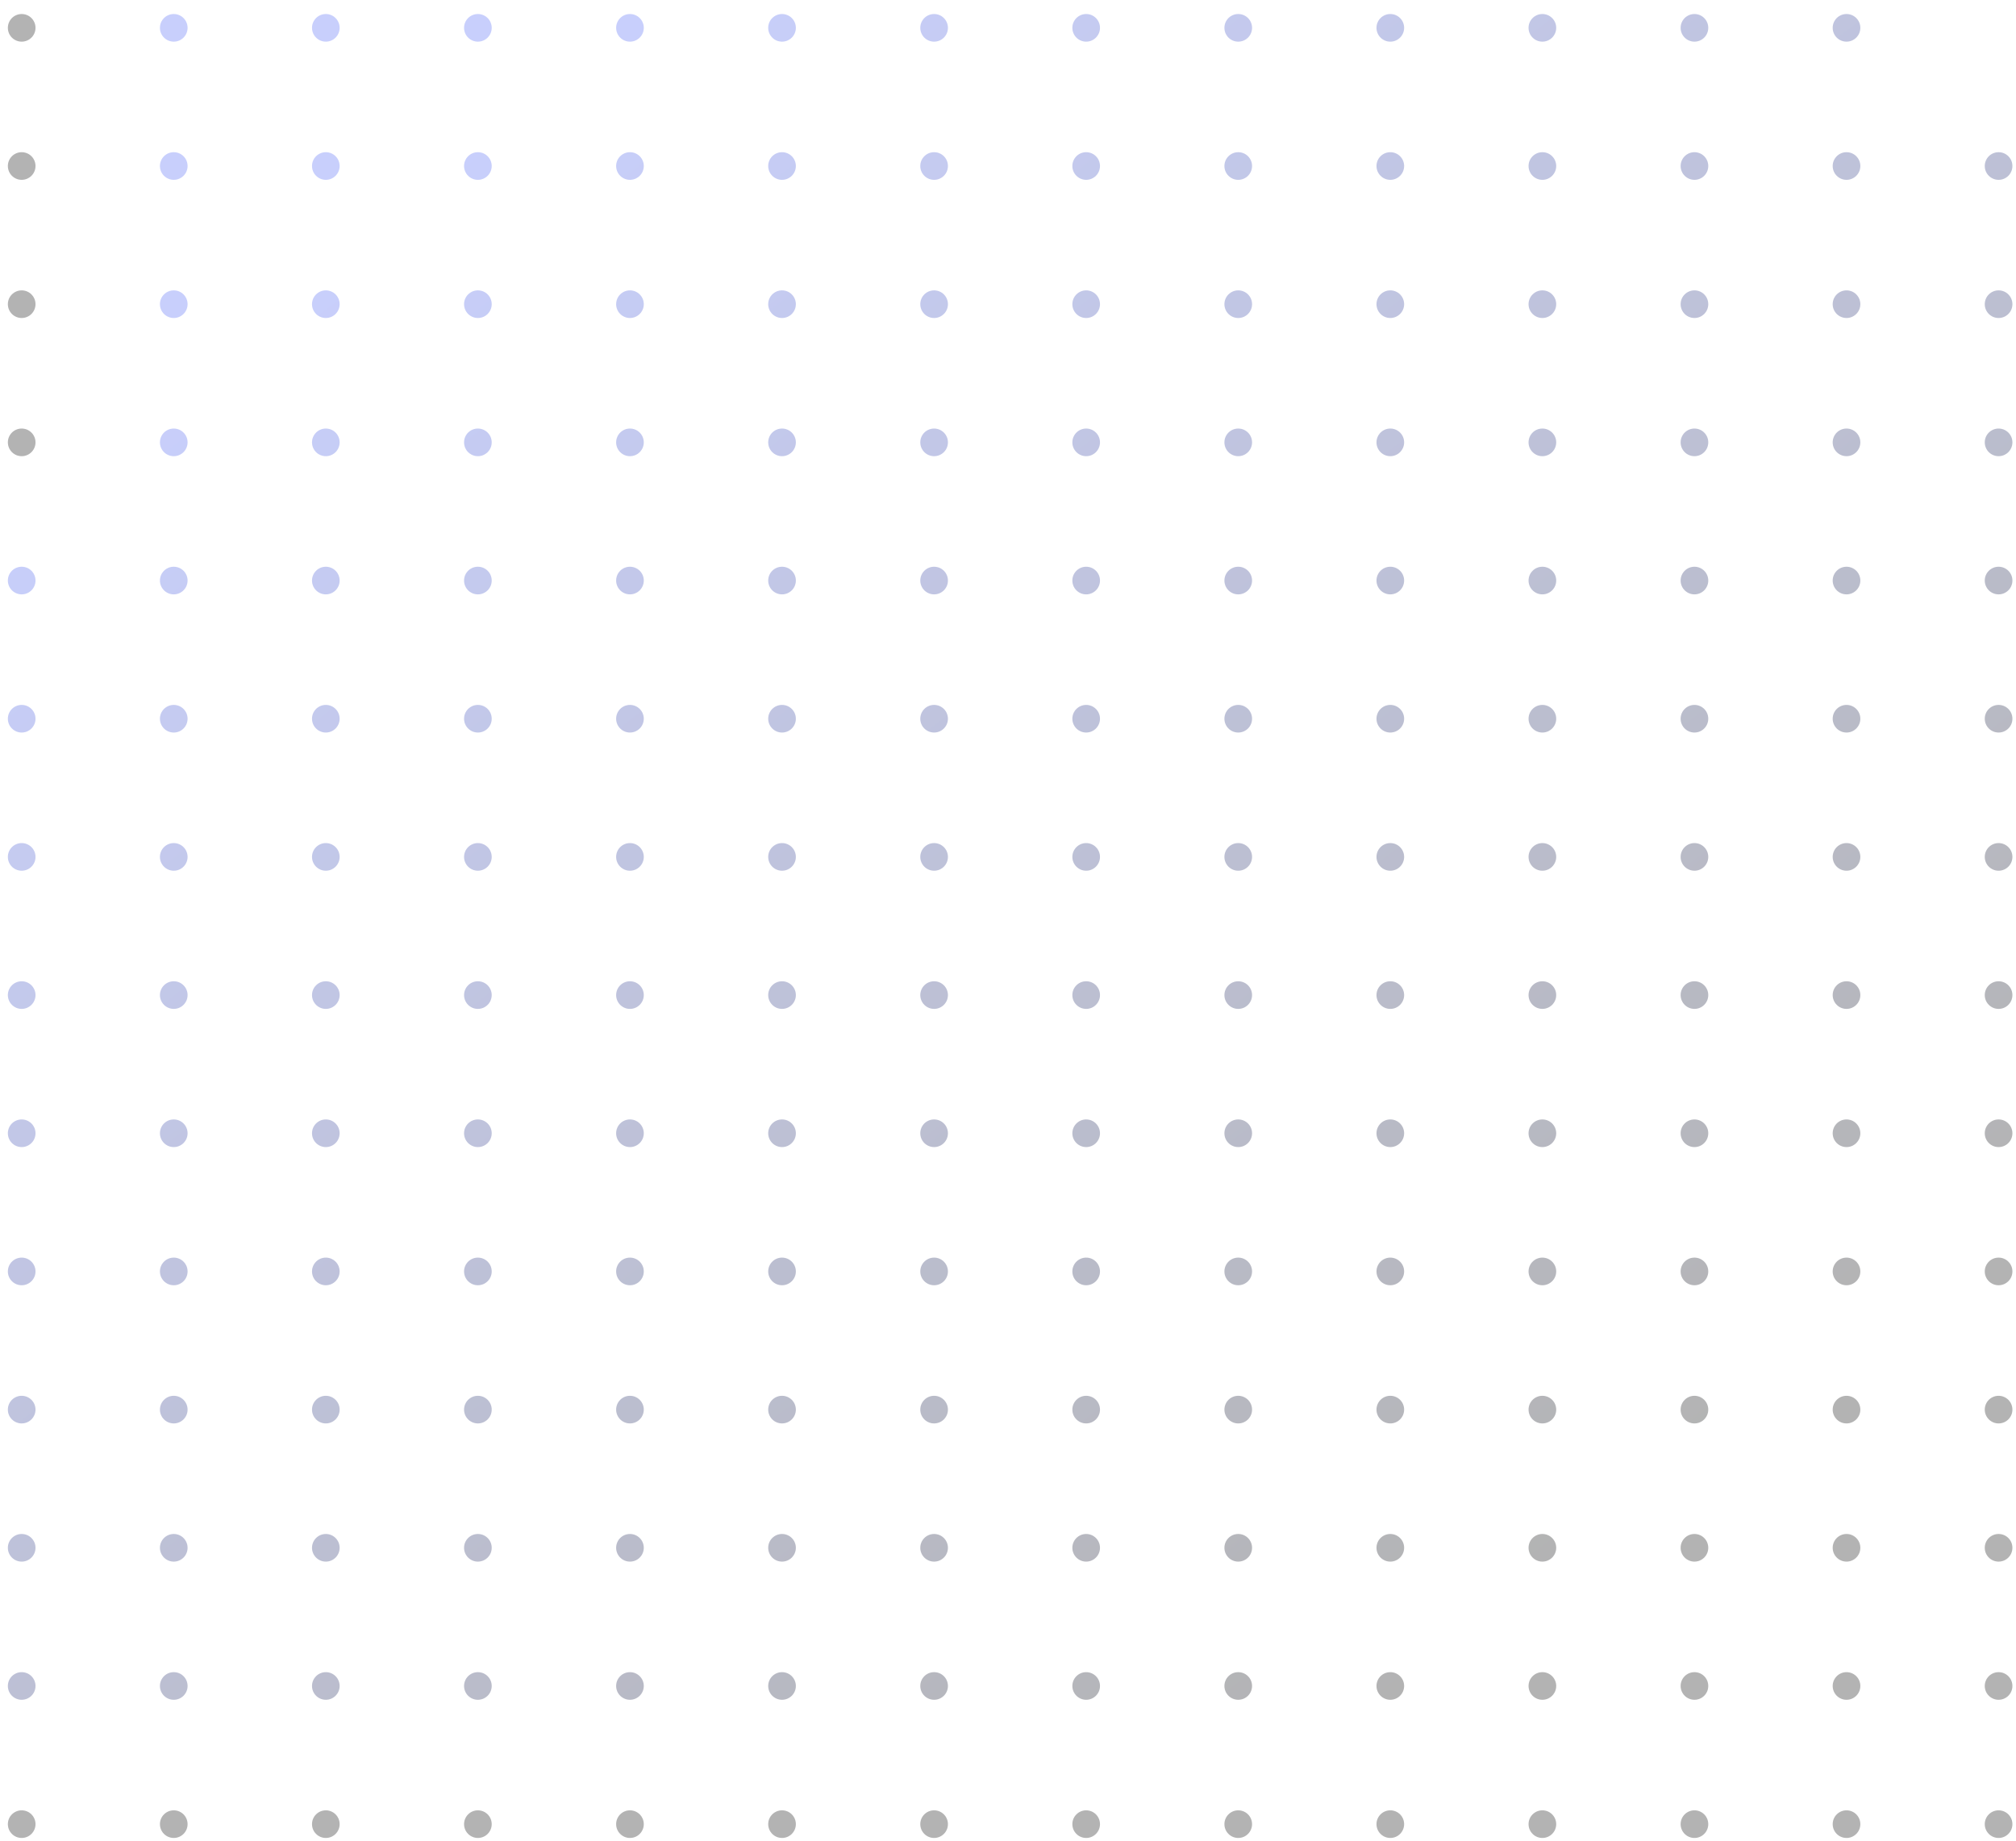 <svg xmlns="http://www.w3.org/2000/svg" width="127" height="116" viewBox="0 0 127 116" fill="none"><g opacity="0.3"><path d="M126.774 1.753C126.774 2.234 126.384 2.624 125.903 2.624C125.422 2.624 125.032 2.234 125.032 1.753C125.032 1.273 125.422 0.883 125.903 0.883C126.384 0.883 126.774 1.273 126.774 1.753Z" fill=" "></path><path d="M125.903 11.329C126.384 11.329 126.774 10.939 126.774 10.458C126.774 9.977 126.384 9.588 125.903 9.588C125.422 9.588 125.032 9.977 125.032 10.458C125.032 10.939 125.422 11.329 125.903 11.329Z" fill="url(#paint1_linear)"></path><path d="M126.774 19.163C126.774 19.643 126.384 20.033 125.903 20.033C125.422 20.033 125.032 19.643 125.032 19.163C125.032 18.682 125.422 18.292 125.903 18.292C126.384 18.292 126.774 18.682 126.774 19.163Z" fill="url(#paint2_linear)"></path><path d="M125.903 28.738C126.384 28.738 126.774 28.348 126.774 27.867C126.774 27.387 126.384 26.997 125.903 26.997C125.422 26.997 125.032 27.387 125.032 27.867C125.032 28.348 125.422 28.738 125.903 28.738Z" fill="url(#paint3_linear)"></path><path d="M126.774 36.572C126.774 37.053 126.384 37.443 125.903 37.443C125.422 37.443 125.032 37.053 125.032 36.572C125.032 36.091 125.422 35.702 125.903 35.702C126.384 35.702 126.774 36.091 126.774 36.572Z" fill="url(#paint4_linear)"></path><path d="M125.903 46.147C126.384 46.147 126.774 45.758 126.774 45.277C126.774 44.796 126.384 44.407 125.903 44.407C125.422 44.407 125.032 44.796 125.032 45.277C125.032 45.758 125.422 46.147 125.903 46.147Z" fill="url(#paint5_linear)"></path><path d="M126.774 53.982C126.774 54.462 126.384 54.852 125.903 54.852C125.422 54.852 125.032 54.462 125.032 53.982C125.032 53.501 125.422 53.111 125.903 53.111C126.384 53.111 126.774 53.501 126.774 53.982Z" fill="url(#paint6_linear)"></path><path d="M125.903 63.557C126.384 63.557 126.774 63.167 126.774 62.686C126.774 62.206 126.384 61.816 125.903 61.816C125.422 61.816 125.032 62.206 125.032 62.686C125.032 63.167 125.422 63.557 125.903 63.557Z" fill="url(#paint7_linear)"></path><path d="M126.774 71.391C126.774 71.872 126.384 72.262 125.903 72.262C125.422 72.262 125.032 71.872 125.032 71.391C125.032 70.91 125.422 70.521 125.903 70.521C126.384 70.521 126.774 70.91 126.774 71.391Z" fill="url(#paint8_linear)"></path><path d="M125.903 80.966C126.384 80.966 126.774 80.577 126.774 80.096C126.774 79.615 126.384 79.225 125.903 79.225C125.422 79.225 125.032 79.615 125.032 80.096C125.032 80.577 125.422 80.966 125.903 80.966Z" fill="url(#paint9_linear)"></path><path d="M126.774 88.801C126.774 89.281 126.384 89.671 125.903 89.671C125.422 89.671 125.032 89.281 125.032 88.801C125.032 88.32 125.422 87.93 125.903 87.93C126.384 87.93 126.774 88.32 126.774 88.801Z" fill="url(#paint10_linear)"></path><path d="M125.903 98.376C126.384 98.376 126.774 97.986 126.774 97.505C126.774 97.025 126.384 96.635 125.903 96.635C125.422 96.635 125.032 97.025 125.032 97.505C125.032 97.986 125.422 98.376 125.903 98.376Z" fill="url(#paint11_linear)"></path><path d="M125.903 107.08C126.384 107.08 126.774 106.691 126.774 106.21C126.774 105.729 126.384 105.34 125.903 105.34C125.422 105.34 125.032 105.729 125.032 106.21C125.032 106.691 125.422 107.08 125.903 107.08Z" fill="url(#paint12_linear)"></path><path d="M116.323 107.08C116.804 107.08 117.194 106.691 117.194 106.21C117.194 105.729 116.804 105.34 116.323 105.34C115.842 105.34 115.452 105.729 115.452 106.21C115.452 106.691 115.842 107.08 116.323 107.08Z" fill="url(#paint13_linear)"></path><path d="M117.194 97.505C117.194 97.986 116.804 98.376 116.323 98.376C115.842 98.376 115.452 97.986 115.452 97.505C115.452 97.025 115.842 96.635 116.323 96.635C116.804 96.635 117.194 97.025 117.194 97.505Z" fill="url(#paint14_linear)"></path><path d="M116.323 89.671C116.804 89.671 117.194 89.281 117.194 88.801C117.194 88.32 116.804 87.93 116.323 87.93C115.842 87.93 115.452 88.32 115.452 88.801C115.452 89.281 115.842 89.671 116.323 89.671Z" fill="url(#paint15_linear)"></path><path d="M117.194 80.096C117.194 80.577 116.804 80.966 116.323 80.966C115.842 80.966 115.452 80.577 115.452 80.096C115.452 79.615 115.842 79.225 116.323 79.225C116.804 79.225 117.194 79.615 117.194 80.096Z" fill="url(#paint16_linear)"></path><path d="M116.323 72.262C116.804 72.262 117.194 71.872 117.194 71.391C117.194 70.91 116.804 70.521 116.323 70.521C115.842 70.521 115.452 70.91 115.452 71.391C115.452 71.872 115.842 72.262 116.323 72.262Z" fill="url(#paint17_linear)"></path><path d="M117.194 62.686C117.194 63.167 116.804 63.557 116.323 63.557C115.842 63.557 115.452 63.167 115.452 62.686C115.452 62.206 115.842 61.816 116.323 61.816C116.804 61.816 117.194 62.206 117.194 62.686Z" fill="url(#paint18_linear)"></path><path d="M116.323 54.852C116.804 54.852 117.194 54.462 117.194 53.982C117.194 53.501 116.804 53.111 116.323 53.111C115.842 53.111 115.452 53.501 115.452 53.982C115.452 54.462 115.842 54.852 116.323 54.852Z" fill="url(#paint19_linear)"></path><path d="M117.194 45.277C117.194 45.758 116.804 46.147 116.323 46.147C115.842 46.147 115.452 45.758 115.452 45.277C115.452 44.796 115.842 44.407 116.323 44.407C116.804 44.407 117.194 44.796 117.194 45.277Z" fill="url(#paint20_linear)"></path><path d="M116.323 37.443C116.804 37.443 117.194 37.053 117.194 36.572C117.194 36.091 116.804 35.702 116.323 35.702C115.842 35.702 115.452 36.091 115.452 36.572C115.452 37.053 115.842 37.443 116.323 37.443Z" fill="url(#paint21_linear)"></path><path d="M117.194 27.867C117.194 28.348 116.804 28.738 116.323 28.738C115.842 28.738 115.452 28.348 115.452 27.867C115.452 27.387 115.842 26.997 116.323 26.997C116.804 26.997 117.194 27.387 117.194 27.867Z" fill="url(#paint22_linear)"></path><path d="M116.323 20.033C116.804 20.033 117.194 19.643 117.194 19.163C117.194 18.682 116.804 18.292 116.323 18.292C115.842 18.292 115.452 18.682 115.452 19.163C115.452 19.643 115.842 20.033 116.323 20.033Z" fill="url(#paint23_linear)"></path><path d="M117.194 10.458C117.194 10.939 116.804 11.329 116.323 11.329C115.842 11.329 115.452 10.939 115.452 10.458C115.452 9.977 115.842 9.588 116.323 9.588C116.804 9.588 117.194 9.977 117.194 10.458Z" fill="url(#paint24_linear)"></path><path d="M116.323 2.624C116.804 2.624 117.194 2.234 117.194 1.753C117.194 1.273 116.804 0.883 116.323 0.883C115.842 0.883 115.452 1.273 115.452 1.753C115.452 2.234 115.842 2.624 116.323 2.624Z" fill="url(#paint25_linear)"></path><path d="M107.614 106.21C107.614 106.691 107.225 107.08 106.744 107.08C106.263 107.08 105.873 106.691 105.873 106.21C105.873 105.729 106.263 105.34 106.744 105.34C107.225 105.34 107.614 105.729 107.614 106.21Z" fill="url(#paint26_linear)"></path><path d="M106.744 98.376C107.225 98.376 107.614 97.986 107.614 97.505C107.614 97.025 107.225 96.635 106.744 96.635C106.263 96.635 105.873 97.025 105.873 97.505C105.873 97.986 106.263 98.376 106.744 98.376Z" fill="url(#paint27_linear)"></path><path d="M107.614 88.801C107.614 89.281 107.225 89.671 106.744 89.671C106.263 89.671 105.873 89.281 105.873 88.801C105.873 88.32 106.263 87.93 106.744 87.93C107.225 87.93 107.614 88.32 107.614 88.801Z" fill="url(#paint28_linear)"></path><path d="M106.744 80.966C107.225 80.966 107.614 80.577 107.614 80.096C107.614 79.615 107.225 79.225 106.744 79.225C106.263 79.225 105.873 79.615 105.873 80.096C105.873 80.577 106.263 80.966 106.744 80.966Z" fill="url(#paint29_linear)"></path><path d="M107.614 71.391C107.614 71.872 107.225 72.262 106.744 72.262C106.263 72.262 105.873 71.872 105.873 71.391C105.873 70.91 106.263 70.521 106.744 70.521C107.225 70.521 107.614 70.91 107.614 71.391Z" fill="url(#paint30_linear)"></path><path d="M106.744 63.557C107.225 63.557 107.614 63.167 107.614 62.686C107.614 62.206 107.225 61.816 106.744 61.816C106.263 61.816 105.873 62.206 105.873 62.686C105.873 63.167 106.263 63.557 106.744 63.557Z" fill="url(#paint31_linear)"></path><path d="M107.614 53.982C107.614 54.462 107.225 54.852 106.744 54.852C106.263 54.852 105.873 54.462 105.873 53.982C105.873 53.501 106.263 53.111 106.744 53.111C107.225 53.111 107.614 53.501 107.614 53.982Z" fill="url(#paint32_linear)"></path><path d="M106.744 46.147C107.225 46.147 107.614 45.758 107.614 45.277C107.614 44.796 107.225 44.407 106.744 44.407C106.263 44.407 105.873 44.796 105.873 45.277C105.873 45.758 106.263 46.147 106.744 46.147Z" fill="url(#paint33_linear)"></path><path d="M107.614 36.572C107.614 37.053 107.225 37.443 106.744 37.443C106.263 37.443 105.873 37.053 105.873 36.572C105.873 36.091 106.263 35.702 106.744 35.702C107.225 35.702 107.614 36.091 107.614 36.572Z" fill="url(#paint34_linear)"></path><path d="M106.744 28.738C107.225 28.738 107.614 28.348 107.614 27.867C107.614 27.387 107.225 26.997 106.744 26.997C106.263 26.997 105.873 27.387 105.873 27.867C105.873 28.348 106.263 28.738 106.744 28.738Z" fill="url(#paint35_linear)"></path><path d="M107.614 19.163C107.614 19.643 107.225 20.033 106.744 20.033C106.263 20.033 105.873 19.643 105.873 19.163C105.873 18.682 106.263 18.292 106.744 18.292C107.225 18.292 107.614 18.682 107.614 19.163Z" fill="url(#paint36_linear)"></path><path d="M106.744 11.329C107.225 11.329 107.614 10.939 107.614 10.458C107.614 9.977 107.225 9.588 106.744 9.588C106.263 9.588 105.873 9.977 105.873 10.458C105.873 10.939 106.263 11.329 106.744 11.329Z" fill="url(#paint37_linear)"></path><path d="M107.614 1.753C107.614 2.234 107.225 2.624 106.744 2.624C106.263 2.624 105.873 2.234 105.873 1.753C105.873 1.273 106.263 0.883 106.744 0.883C107.225 0.883 107.614 1.273 107.614 1.753Z" fill="url(#paint38_linear)"></path><path d="M97.164 107.08C97.645 107.08 98.035 106.691 98.035 106.21C98.035 105.729 97.645 105.34 97.164 105.34C96.683 105.34 96.293 105.729 96.293 106.21C96.293 106.691 96.683 107.08 97.164 107.08Z" fill="url(#paint39_linear)"></path><path d="M98.035 97.505C98.035 97.986 97.645 98.376 97.164 98.376C96.683 98.376 96.293 97.986 96.293 97.505C96.293 97.025 96.683 96.635 97.164 96.635C97.645 96.635 98.035 97.025 98.035 97.505Z" fill="url(#paint40_linear)"></path><path d="M97.164 89.671C97.645 89.671 98.035 89.281 98.035 88.801C98.035 88.32 97.645 87.93 97.164 87.93C96.683 87.93 96.293 88.32 96.293 88.801C96.293 89.281 96.683 89.671 97.164 89.671Z" fill="url(#paint41_linear)"></path><path d="M98.035 80.096C98.035 80.577 97.645 80.966 97.164 80.966C96.683 80.966 96.293 80.577 96.293 80.096C96.293 79.615 96.683 79.225 97.164 79.225C97.645 79.225 98.035 79.615 98.035 80.096Z" fill="url(#paint42_linear)"></path><path d="M97.164 72.262C97.645 72.262 98.035 71.872 98.035 71.391C98.035 70.91 97.645 70.521 97.164 70.521C96.683 70.521 96.293 70.91 96.293 71.391C96.293 71.872 96.683 72.262 97.164 72.262Z" fill="url(#paint43_linear)"></path><path d="M98.035 62.686C98.035 63.167 97.645 63.557 97.164 63.557C96.683 63.557 96.293 63.167 96.293 62.686C96.293 62.206 96.683 61.816 97.164 61.816C97.645 61.816 98.035 62.206 98.035 62.686Z" fill="url(#paint44_linear)"></path><path d="M97.164 54.852C97.645 54.852 98.035 54.462 98.035 53.982C98.035 53.501 97.645 53.111 97.164 53.111C96.683 53.111 96.293 53.501 96.293 53.982C96.293 54.462 96.683 54.852 97.164 54.852Z" fill="url(#paint45_linear)"></path><path d="M98.035 45.277C98.035 45.758 97.645 46.147 97.164 46.147C96.683 46.147 96.293 45.758 96.293 45.277C96.293 44.796 96.683 44.407 97.164 44.407C97.645 44.407 98.035 44.796 98.035 45.277Z" fill="url(#paint46_linear)"></path><path d="M97.164 37.443C97.645 37.443 98.035 37.053 98.035 36.572C98.035 36.091 97.645 35.702 97.164 35.702C96.683 35.702 96.293 36.091 96.293 36.572C96.293 37.053 96.683 37.443 97.164 37.443Z" fill="url(#paint47_linear)"></path><path d="M98.035 27.867C98.035 28.348 97.645 28.738 97.164 28.738C96.683 28.738 96.293 28.348 96.293 27.867C96.293 27.387 96.683 26.997 97.164 26.997C97.645 26.997 98.035 27.387 98.035 27.867Z" fill="url(#paint48_linear)"></path><path d="M97.164 20.033C97.645 20.033 98.035 19.643 98.035 19.163C98.035 18.682 97.645 18.292 97.164 18.292C96.683 18.292 96.293 18.682 96.293 19.163C96.293 19.643 96.683 20.033 97.164 20.033Z" fill="url(#paint49_linear)"></path><path d="M98.035 10.458C98.035 10.939 97.645 11.329 97.164 11.329C96.683 11.329 96.293 10.939 96.293 10.458C96.293 9.977 96.683 9.588 97.164 9.588C97.645 9.588 98.035 9.977 98.035 10.458Z" fill="url(#paint50_linear)"></path><path d="M97.164 2.624C97.645 2.624 98.035 2.234 98.035 1.753C98.035 1.273 97.645 0.883 97.164 0.883C96.683 0.883 96.293 1.273 96.293 1.753C96.293 2.234 96.683 2.624 97.164 2.624Z" fill="url(#paint51_linear)"></path><path d="M88.455 106.21C88.455 106.691 88.065 107.08 87.584 107.08C87.103 107.08 86.713 106.691 86.713 106.21C86.713 105.729 87.103 105.34 87.584 105.34C88.065 105.34 88.455 105.729 88.455 106.21Z" fill="url(#paint52_linear)"></path><path d="M87.584 98.376C88.065 98.376 88.455 97.986 88.455 97.505C88.455 97.025 88.065 96.635 87.584 96.635C87.103 96.635 86.713 97.025 86.713 97.505C86.713 97.986 87.103 98.376 87.584 98.376Z" fill="url(#paint53_linear)"></path><path d="M88.455 88.801C88.455 89.281 88.065 89.671 87.584 89.671C87.103 89.671 86.713 89.281 86.713 88.801C86.713 88.32 87.103 87.93 87.584 87.93C88.065 87.93 88.455 88.32 88.455 88.801Z" fill="url(#paint54_linear)"></path><path d="M87.584 80.966C88.065 80.966 88.455 80.577 88.455 80.096C88.455 79.615 88.065 79.225 87.584 79.225C87.103 79.225 86.713 79.615 86.713 80.096C86.713 80.577 87.103 80.966 87.584 80.966Z" fill="url(#paint55_linear)"></path><path d="M88.455 71.391C88.455 71.872 88.065 72.262 87.584 72.262C87.103 72.262 86.713 71.872 86.713 71.391C86.713 70.91 87.103 70.521 87.584 70.521C88.065 70.521 88.455 70.91 88.455 71.391Z" fill="url(#paint56_linear)"></path><path d="M87.584 63.557C88.065 63.557 88.455 63.167 88.455 62.686C88.455 62.206 88.065 61.816 87.584 61.816C87.103 61.816 86.713 62.206 86.713 62.686C86.713 63.167 87.103 63.557 87.584 63.557Z" fill="url(#paint57_linear)"></path><path d="M88.455 53.982C88.455 54.462 88.065 54.852 87.584 54.852C87.103 54.852 86.713 54.462 86.713 53.982C86.713 53.501 87.103 53.111 87.584 53.111C88.065 53.111 88.455 53.501 88.455 53.982Z" fill="url(#paint58_linear)"></path><path d="M87.584 46.147C88.065 46.147 88.455 45.758 88.455 45.277C88.455 44.796 88.065 44.407 87.584 44.407C87.103 44.407 86.713 44.796 86.713 45.277C86.713 45.758 87.103 46.147 87.584 46.147Z" fill="url(#paint59_linear)"></path><path d="M88.455 36.572C88.455 37.053 88.065 37.443 87.584 37.443C87.103 37.443 86.713 37.053 86.713 36.572C86.713 36.091 87.103 35.702 87.584 35.702C88.065 35.702 88.455 36.091 88.455 36.572Z" fill="url(#paint60_linear)"></path><path d="M87.584 28.738C88.065 28.738 88.455 28.348 88.455 27.867C88.455 27.387 88.065 26.997 87.584 26.997C87.103 26.997 86.713 27.387 86.713 27.867C86.713 28.348 87.103 28.738 87.584 28.738Z" fill="url(#paint61_linear)"></path><path d="M88.455 19.163C88.455 19.643 88.065 20.033 87.584 20.033C87.103 20.033 86.713 19.643 86.713 19.163C86.713 18.682 87.103 18.292 87.584 18.292C88.065 18.292 88.455 18.682 88.455 19.163Z" fill="url(#paint62_linear)"></path><path d="M87.584 11.329C88.065 11.329 88.455 10.939 88.455 10.458C88.455 9.977 88.065 9.588 87.584 9.588C87.103 9.588 86.713 9.977 86.713 10.458C86.713 10.939 87.103 11.329 87.584 11.329Z" fill="url(#paint63_linear)"></path><path d="M88.455 1.753C88.455 2.234 88.065 2.624 87.584 2.624C87.103 2.624 86.713 2.234 86.713 1.753C86.713 1.273 87.103 0.883 87.584 0.883C88.065 0.883 88.455 1.273 88.455 1.753Z" fill="url(#paint64_linear)"></path><path d="M78.004 107.08C78.485 107.08 78.875 106.691 78.875 106.21C78.875 105.729 78.485 105.34 78.004 105.34C77.523 105.34 77.133 105.729 77.133 106.21C77.133 106.691 77.523 107.08 78.004 107.08Z" fill="url(#paint65_linear)"></path><path d="M78.875 97.505C78.875 97.986 78.485 98.376 78.004 98.376C77.523 98.376 77.133 97.986 77.133 97.505C77.133 97.025 77.523 96.635 78.004 96.635C78.485 96.635 78.875 97.025 78.875 97.505Z" fill="url(#paint66_linear)"></path><path d="M78.004 89.671C78.485 89.671 78.875 89.281 78.875 88.801C78.875 88.32 78.485 87.93 78.004 87.93C77.523 87.93 77.133 88.32 77.133 88.801C77.133 89.281 77.523 89.671 78.004 89.671Z" fill="url(#paint67_linear)"></path><path d="M78.875 80.096C78.875 80.577 78.485 80.966 78.004 80.966C77.523 80.966 77.133 80.577 77.133 80.096C77.133 79.615 77.523 79.225 78.004 79.225C78.485 79.225 78.875 79.615 78.875 80.096Z" fill="url(#paint68_linear)"></path><path d="M78.004 72.262C78.485 72.262 78.875 71.872 78.875 71.391C78.875 70.91 78.485 70.521 78.004 70.521C77.523 70.521 77.133 70.91 77.133 71.391C77.133 71.872 77.523 72.262 78.004 72.262Z" fill="url(#paint69_linear)"></path><path d="M78.875 62.686C78.875 63.167 78.485 63.557 78.004 63.557C77.523 63.557 77.133 63.167 77.133 62.686C77.133 62.206 77.523 61.816 78.004 61.816C78.485 61.816 78.875 62.206 78.875 62.686Z" fill="url(#paint70_linear)"></path><path d="M78.004 54.852C78.485 54.852 78.875 54.462 78.875 53.982C78.875 53.501 78.485 53.111 78.004 53.111C77.523 53.111 77.133 53.501 77.133 53.982C77.133 54.462 77.523 54.852 78.004 54.852Z" fill="url(#paint71_linear)"></path><path d="M78.875 45.277C78.875 45.758 78.485 46.147 78.004 46.147C77.523 46.147 77.133 45.758 77.133 45.277C77.133 44.796 77.523 44.407 78.004 44.407C78.485 44.407 78.875 44.796 78.875 45.277Z" fill="url(#paint72_linear)"></path><path d="M78.004 37.443C78.485 37.443 78.875 37.053 78.875 36.572C78.875 36.091 78.485 35.702 78.004 35.702C77.523 35.702 77.133 36.091 77.133 36.572C77.133 37.053 77.523 37.443 78.004 37.443Z" fill="url(#paint73_linear)"></path><path d="M78.875 27.867C78.875 28.348 78.485 28.738 78.004 28.738C77.523 28.738 77.133 28.348 77.133 27.867C77.133 27.387 77.523 26.997 78.004 26.997C78.485 26.997 78.875 27.387 78.875 27.867Z" fill="url(#paint74_linear)"></path><path d="M78.004 20.033C78.485 20.033 78.875 19.643 78.875 19.163C78.875 18.682 78.485 18.292 78.004 18.292C77.523 18.292 77.133 18.682 77.133 19.163C77.133 19.643 77.523 20.033 78.004 20.033Z" fill="url(#paint75_linear)"></path><path d="M78.875 10.458C78.875 10.939 78.485 11.329 78.004 11.329C77.523 11.329 77.133 10.939 77.133 10.458C77.133 9.977 77.523 9.588 78.004 9.588C78.485 9.588 78.875 9.977 78.875 10.458Z" fill="url(#paint76_linear)"></path><path d="M78.004 2.624C78.485 2.624 78.875 2.234 78.875 1.753C78.875 1.273 78.485 0.883 78.004 0.883C77.523 0.883 77.133 1.273 77.133 1.753C77.133 2.234 77.523 2.624 78.004 2.624Z" fill="url(#paint77_linear)"></path><path d="M69.295 106.21C69.295 106.691 68.905 107.08 68.424 107.08C67.944 107.08 67.554 106.691 67.554 106.21C67.554 105.729 67.944 105.34 68.424 105.34C68.905 105.34 69.295 105.729 69.295 106.21Z" fill="url(#paint78_linear)"></path><path d="M68.424 98.376C68.905 98.376 69.295 97.986 69.295 97.505C69.295 97.025 68.905 96.635 68.424 96.635C67.944 96.635 67.554 97.025 67.554 97.505C67.554 97.986 67.944 98.376 68.424 98.376Z" fill="url(#paint79_linear)"></path><path d="M69.295 88.801C69.295 89.281 68.905 89.671 68.424 89.671C67.944 89.671 67.554 89.281 67.554 88.801C67.554 88.32 67.944 87.93 68.424 87.93C68.905 87.93 69.295 88.32 69.295 88.801Z" fill="url(#paint80_linear)"></path><path d="M68.424 80.966C68.905 80.966 69.295 80.577 69.295 80.096C69.295 79.615 68.905 79.225 68.424 79.225C67.944 79.225 67.554 79.615 67.554 80.096C67.554 80.577 67.944 80.966 68.424 80.966Z" fill="url(#paint81_linear)"></path><path d="M69.295 71.391C69.295 71.872 68.905 72.262 68.424 72.262C67.944 72.262 67.554 71.872 67.554 71.391C67.554 70.91 67.944 70.521 68.424 70.521C68.905 70.521 69.295 70.91 69.295 71.391Z" fill="url(#paint82_linear)"></path><path d="M68.424 63.557C68.905 63.557 69.295 63.167 69.295 62.686C69.295 62.206 68.905 61.816 68.424 61.816C67.944 61.816 67.554 62.206 67.554 62.686C67.554 63.167 67.944 63.557 68.424 63.557Z" fill="url(#paint83_linear)"></path><path d="M69.295 53.982C69.295 54.462 68.905 54.852 68.424 54.852C67.944 54.852 67.554 54.462 67.554 53.982C67.554 53.501 67.944 53.111 68.424 53.111C68.905 53.111 69.295 53.501 69.295 53.982Z" fill="url(#paint84_linear)"></path><path d="M68.424 46.147C68.905 46.147 69.295 45.758 69.295 45.277C69.295 44.796 68.905 44.407 68.424 44.407C67.944 44.407 67.554 44.796 67.554 45.277C67.554 45.758 67.944 46.147 68.424 46.147Z" fill="url(#paint85_linear)"></path><path d="M69.295 36.572C69.295 37.053 68.905 37.443 68.424 37.443C67.944 37.443 67.554 37.053 67.554 36.572C67.554 36.091 67.944 35.702 68.424 35.702C68.905 35.702 69.295 36.091 69.295 36.572Z" fill="url(#paint86_linear)"></path><path d="M68.424 28.738C68.905 28.738 69.295 28.348 69.295 27.867C69.295 27.387 68.905 26.997 68.424 26.997C67.944 26.997 67.554 27.387 67.554 27.867C67.554 28.348 67.944 28.738 68.424 28.738Z" fill="url(#paint87_linear)"></path><path d="M69.295 19.163C69.295 19.643 68.905 20.033 68.424 20.033C67.944 20.033 67.554 19.643 67.554 19.163C67.554 18.682 67.944 18.292 68.424 18.292C68.905 18.292 69.295 18.682 69.295 19.163Z" fill="url(#paint88_linear)"></path><path d="M68.424 11.329C68.905 11.329 69.295 10.939 69.295 10.458C69.295 9.977 68.905 9.588 68.424 9.588C67.944 9.588 67.554 9.977 67.554 10.458C67.554 10.939 67.944 11.329 68.424 11.329Z" fill="url(#paint89_linear)"></path><path d="M69.295 1.753C69.295 2.234 68.905 2.624 68.424 2.624C67.944 2.624 67.554 2.234 67.554 1.753C67.554 1.273 67.944 0.883 68.424 0.883C68.905 0.883 69.295 1.273 69.295 1.753Z" fill="url(#paint90_linear)"></path><path d="M58.845 107.08C59.326 107.08 59.716 106.691 59.716 106.21C59.716 105.729 59.326 105.34 58.845 105.34C58.364 105.34 57.974 105.729 57.974 106.21C57.974 106.691 58.364 107.08 58.845 107.08Z" fill="url(#paint91_linear)"></path><path d="M59.716 97.505C59.716 97.986 59.326 98.376 58.845 98.376C58.364 98.376 57.974 97.986 57.974 97.505C57.974 97.025 58.364 96.635 58.845 96.635C59.326 96.635 59.716 97.025 59.716 97.505Z" fill="url(#paint92_linear)"></path><path d="M58.845 89.671C59.326 89.671 59.716 89.281 59.716 88.801C59.716 88.32 59.326 87.93 58.845 87.93C58.364 87.93 57.974 88.32 57.974 88.801C57.974 89.281 58.364 89.671 58.845 89.671Z" fill="url(#paint93_linear)"></path><path d="M59.716 80.096C59.716 80.577 59.326 80.966 58.845 80.966C58.364 80.966 57.974 80.577 57.974 80.096C57.974 79.615 58.364 79.225 58.845 79.225C59.326 79.225 59.716 79.615 59.716 80.096Z" fill="url(#paint94_linear)"></path><path d="M58.845 72.262C59.326 72.262 59.716 71.872 59.716 71.391C59.716 70.91 59.326 70.521 58.845 70.521C58.364 70.521 57.974 70.91 57.974 71.391C57.974 71.872 58.364 72.262 58.845 72.262Z" fill="url(#paint95_linear)"></path><path d="M59.716 62.686C59.716 63.167 59.326 63.557 58.845 63.557C58.364 63.557 57.974 63.167 57.974 62.686C57.974 62.206 58.364 61.816 58.845 61.816C59.326 61.816 59.716 62.206 59.716 62.686Z" fill="url(#paint96_linear)"></path><path d="M58.845 54.852C59.326 54.852 59.716 54.462 59.716 53.982C59.716 53.501 59.326 53.111 58.845 53.111C58.364 53.111 57.974 53.501 57.974 53.982C57.974 54.462 58.364 54.852 58.845 54.852Z" fill="url(#paint97_linear)"></path><path d="M59.716 45.277C59.716 45.758 59.326 46.147 58.845 46.147C58.364 46.147 57.974 45.758 57.974 45.277C57.974 44.796 58.364 44.407 58.845 44.407C59.326 44.407 59.716 44.796 59.716 45.277Z" fill="url(#paint98_linear)"></path><path d="M58.845 37.443C59.326 37.443 59.716 37.053 59.716 36.572C59.716 36.091 59.326 35.702 58.845 35.702C58.364 35.702 57.974 36.091 57.974 36.572C57.974 37.053 58.364 37.443 58.845 37.443Z" fill="url(#paint99_linear)"></path><path d="M59.716 27.867C59.716 28.348 59.326 28.738 58.845 28.738C58.364 28.738 57.974 28.348 57.974 27.867C57.974 27.387 58.364 26.997 58.845 26.997C59.326 26.997 59.716 27.387 59.716 27.867Z" fill="url(#paint100_linear)"></path><path d="M58.845 20.033C59.326 20.033 59.716 19.643 59.716 19.163C59.716 18.682 59.326 18.292 58.845 18.292C58.364 18.292 57.974 18.682 57.974 19.163C57.974 19.643 58.364 20.033 58.845 20.033Z" fill="url(#paint101_linear)"></path><path d="M59.716 10.458C59.716 10.939 59.326 11.329 58.845 11.329C58.364 11.329 57.974 10.939 57.974 10.458C57.974 9.977 58.364 9.588 58.845 9.588C59.326 9.588 59.716 9.977 59.716 10.458Z" fill="url(#paint102_linear)"></path><path d="M58.845 2.624C59.326 2.624 59.716 2.234 59.716 1.753C59.716 1.273 59.326 0.883 58.845 0.883C58.364 0.883 57.974 1.273 57.974 1.753C57.974 2.234 58.364 2.624 58.845 2.624Z" fill="url(#paint103_linear)"></path><path d="M50.136 106.21C50.136 106.691 49.746 107.08 49.265 107.08C48.784 107.08 48.394 106.691 48.394 106.21C48.394 105.729 48.784 105.34 49.265 105.34C49.746 105.34 50.136 105.729 50.136 106.21Z" fill="url(#paint104_linear)"></path><path d="M49.265 98.376C49.746 98.376 50.136 97.986 50.136 97.505C50.136 97.025 49.746 96.635 49.265 96.635C48.784 96.635 48.394 97.025 48.394 97.505C48.394 97.986 48.784 98.376 49.265 98.376Z" fill="url(#paint105_linear)"></path><path d="M50.136 88.801C50.136 89.281 49.746 89.671 49.265 89.671C48.784 89.671 48.394 89.281 48.394 88.801C48.394 88.32 48.784 87.93 49.265 87.93C49.746 87.93 50.136 88.32 50.136 88.801Z" fill="url(#paint106_linear)"></path><path d="M49.265 80.966C49.746 80.966 50.136 80.577 50.136 80.096C50.136 79.615 49.746 79.225 49.265 79.225C48.784 79.225 48.394 79.615 48.394 80.096C48.394 80.577 48.784 80.966 49.265 80.966Z" fill="url(#paint107_linear)"></path><path d="M50.136 71.391C50.136 71.872 49.746 72.262 49.265 72.262C48.784 72.262 48.394 71.872 48.394 71.391C48.394 70.91 48.784 70.521 49.265 70.521C49.746 70.521 50.136 70.91 50.136 71.391Z" fill="url(#paint108_linear)"></path><path d="M49.265 63.557C49.746 63.557 50.136 63.167 50.136 62.686C50.136 62.206 49.746 61.816 49.265 61.816C48.784 61.816 48.394 62.206 48.394 62.686C48.394 63.167 48.784 63.557 49.265 63.557Z" fill="url(#paint109_linear)"></path><path d="M50.136 53.982C50.136 54.462 49.746 54.852 49.265 54.852C48.784 54.852 48.394 54.462 48.394 53.982C48.394 53.501 48.784 53.111 49.265 53.111C49.746 53.111 50.136 53.501 50.136 53.982Z" fill="url(#paint110_linear)"></path><path d="M49.265 46.147C49.746 46.147 50.136 45.758 50.136 45.277C50.136 44.796 49.746 44.407 49.265 44.407C48.784 44.407 48.394 44.796 48.394 45.277C48.394 45.758 48.784 46.147 49.265 46.147Z" fill="url(#paint111_linear)"></path><path d="M50.136 36.572C50.136 37.053 49.746 37.443 49.265 37.443C48.784 37.443 48.394 37.053 48.394 36.572C48.394 36.091 48.784 35.702 49.265 35.702C49.746 35.702 50.136 36.091 50.136 36.572Z" fill="url(#paint112_linear)"></path><path d="M49.265 28.738C49.746 28.738 50.136 28.348 50.136 27.867C50.136 27.387 49.746 26.997 49.265 26.997C48.784 26.997 48.394 27.387 48.394 27.867C48.394 28.348 48.784 28.738 49.265 28.738Z" fill="url(#paint113_linear)"></path><path d="M50.136 19.163C50.136 19.643 49.746 20.033 49.265 20.033C48.784 20.033 48.394 19.643 48.394 19.163C48.394 18.682 48.784 18.292 49.265 18.292C49.746 18.292 50.136 18.682 50.136 19.163Z" fill="url(#paint114_linear)"></path><path d="M49.265 11.329C49.746 11.329 50.136 10.939 50.136 10.458C50.136 9.977 49.746 9.588 49.265 9.588C48.784 9.588 48.394 9.977 48.394 10.458C48.394 10.939 48.784 11.329 49.265 11.329Z" fill="url(#paint115_linear)"></path><path d="M50.136 1.753C50.136 2.234 49.746 2.624 49.265 2.624C48.784 2.624 48.394 2.234 48.394 1.753C48.394 1.273 48.784 0.883 49.265 0.883C49.746 0.883 50.136 1.273 50.136 1.753Z" fill="url(#paint116_linear)"></path><path d="M39.685 107.08C40.166 107.08 40.556 106.691 40.556 106.21C40.556 105.729 40.166 105.34 39.685 105.34C39.204 105.34 38.814 105.729 38.814 106.21C38.814 106.691 39.204 107.08 39.685 107.08Z" fill="url(#paint117_linear)"></path><path d="M40.556 97.505C40.556 97.986 40.166 98.376 39.685 98.376C39.204 98.376 38.814 97.986 38.814 97.505C38.814 97.025 39.204 96.635 39.685 96.635C40.166 96.635 40.556 97.025 40.556 97.505Z" fill="url(#paint118_linear)"></path><path d="M39.685 89.671C40.166 89.671 40.556 89.281 40.556 88.801C40.556 88.32 40.166 87.93 39.685 87.93C39.204 87.93 38.814 88.32 38.814 88.801C38.814 89.281 39.204 89.671 39.685 89.671Z" fill="url(#paint119_linear)"></path><path d="M40.556 80.096C40.556 80.577 40.166 80.966 39.685 80.966C39.204 80.966 38.814 80.577 38.814 80.096C38.814 79.615 39.204 79.225 39.685 79.225C40.166 79.225 40.556 79.615 40.556 80.096Z" fill="url(#paint120_linear)"></path><path d="M39.685 72.262C40.166 72.262 40.556 71.872 40.556 71.391C40.556 70.91 40.166 70.521 39.685 70.521C39.204 70.521 38.814 70.91 38.814 71.391C38.814 71.872 39.204 72.262 39.685 72.262Z" fill="url(#paint121_linear)"></path><path d="M40.556 62.686C40.556 63.167 40.166 63.557 39.685 63.557C39.204 63.557 38.814 63.167 38.814 62.686C38.814 62.206 39.204 61.816 39.685 61.816C40.166 61.816 40.556 62.206 40.556 62.686Z" fill="url(#paint122_linear)"></path><path d="M39.685 54.852C40.166 54.852 40.556 54.462 40.556 53.982C40.556 53.501 40.166 53.111 39.685 53.111C39.204 53.111 38.814 53.501 38.814 53.982C38.814 54.462 39.204 54.852 39.685 54.852Z" fill="url(#paint123_linear)"></path><path d="M40.556 45.277C40.556 45.758 40.166 46.147 39.685 46.147C39.204 46.147 38.814 45.758 38.814 45.277C38.814 44.796 39.204 44.407 39.685 44.407C40.166 44.407 40.556 44.796 40.556 45.277Z" fill="url(#paint124_linear)"></path><path d="M39.685 37.443C40.166 37.443 40.556 37.053 40.556 36.572C40.556 36.091 40.166 35.702 39.685 35.702C39.204 35.702 38.814 36.091 38.814 36.572C38.814 37.053 39.204 37.443 39.685 37.443Z" fill="url(#paint125_linear)"></path><path d="M40.556 27.867C40.556 28.348 40.166 28.738 39.685 28.738C39.204 28.738 38.814 28.348 38.814 27.867C38.814 27.387 39.204 26.997 39.685 26.997C40.166 26.997 40.556 27.387 40.556 27.867Z" fill="url(#paint126_linear)"></path><path d="M39.685 20.033C40.166 20.033 40.556 19.643 40.556 19.163C40.556 18.682 40.166 18.292 39.685 18.292C39.204 18.292 38.814 18.682 38.814 19.163C38.814 19.643 39.204 20.033 39.685 20.033Z" fill="url(#paint127_linear)"></path><path d="M40.556 10.458C40.556 10.939 40.166 11.329 39.685 11.329C39.204 11.329 38.814 10.939 38.814 10.458C38.814 9.977 39.204 9.588 39.685 9.588C40.166 9.588 40.556 9.977 40.556 10.458Z" fill="url(#paint128_linear)"></path><path d="M39.685 2.624C40.166 2.624 40.556 2.234 40.556 1.753C40.556 1.273 40.166 0.883 39.685 0.883C39.204 0.883 38.814 1.273 38.814 1.753C38.814 2.234 39.204 2.624 39.685 2.624Z" fill="url(#paint129_linear)"></path><path d="M30.976 106.21C30.976 106.691 30.586 107.08 30.105 107.08C29.624 107.08 29.234 106.691 29.234 106.21C29.234 105.729 29.624 105.34 30.105 105.34C30.586 105.34 30.976 105.729 30.976 106.21Z" fill="url(#paint130_linear)"></path><path d="M30.105 98.376C30.586 98.376 30.976 97.986 30.976 97.505C30.976 97.025 30.586 96.635 30.105 96.635C29.624 96.635 29.234 97.025 29.234 97.505C29.234 97.986 29.624 98.376 30.105 98.376Z" fill="url(#paint131_linear)"></path><path d="M30.976 88.801C30.976 89.281 30.586 89.671 30.105 89.671C29.624 89.671 29.234 89.281 29.234 88.801C29.234 88.32 29.624 87.93 30.105 87.93C30.586 87.93 30.976 88.32 30.976 88.801Z" fill="url(#paint132_linear)"></path><path d="M30.105 80.966C30.586 80.966 30.976 80.577 30.976 80.096C30.976 79.615 30.586 79.225 30.105 79.225C29.624 79.225 29.234 79.615 29.234 80.096C29.234 80.577 29.624 80.966 30.105 80.966Z" fill="url(#paint133_linear)"></path><path d="M30.976 71.391C30.976 71.872 30.586 72.262 30.105 72.262C29.624 72.262 29.234 71.872 29.234 71.391C29.234 70.91 29.624 70.521 30.105 70.521C30.586 70.521 30.976 70.91 30.976 71.391Z" fill="url(#paint134_linear)"></path><path d="M30.105 63.557C30.586 63.557 30.976 63.167 30.976 62.686C30.976 62.206 30.586 61.816 30.105 61.816C29.624 61.816 29.234 62.206 29.234 62.686C29.234 63.167 29.624 63.557 30.105 63.557Z" fill="url(#paint135_linear)"></path><path d="M30.976 53.982C30.976 54.462 30.586 54.852 30.105 54.852C29.624 54.852 29.234 54.462 29.234 53.982C29.234 53.501 29.624 53.111 30.105 53.111C30.586 53.111 30.976 53.501 30.976 53.982Z" fill="url(#paint136_linear)"></path><path d="M30.105 46.147C30.586 46.147 30.976 45.758 30.976 45.277C30.976 44.796 30.586 44.407 30.105 44.407C29.624 44.407 29.234 44.796 29.234 45.277C29.234 45.758 29.624 46.147 30.105 46.147Z" fill="url(#paint137_linear)"></path><path d="M30.976 36.572C30.976 37.053 30.586 37.443 30.105 37.443C29.624 37.443 29.234 37.053 29.234 36.572C29.234 36.091 29.624 35.702 30.105 35.702C30.586 35.702 30.976 36.091 30.976 36.572Z" fill="url(#paint138_linear)"></path><path d="M30.105 28.738C30.586 28.738 30.976 28.348 30.976 27.867C30.976 27.387 30.586 26.997 30.105 26.997C29.624 26.997 29.234 27.387 29.234 27.867C29.234 28.348 29.624 28.738 30.105 28.738Z" fill="url(#paint139_linear)"></path><path d="M30.976 19.163C30.976 19.643 30.586 20.033 30.105 20.033C29.624 20.033 29.234 19.643 29.234 19.163C29.234 18.682 29.624 18.292 30.105 18.292C30.586 18.292 30.976 18.682 30.976 19.163Z" fill="url(#paint140_linear)"></path><path d="M30.105 11.329C30.586 11.329 30.976 10.939 30.976 10.458C30.976 9.977 30.586 9.588 30.105 9.588C29.624 9.588 29.234 9.977 29.234 10.458C29.234 10.939 29.624 11.329 30.105 11.329Z" fill="url(#paint141_linear)"></path><path d="M30.976 1.753C30.976 2.234 30.586 2.624 30.105 2.624C29.624 2.624 29.234 2.234 29.234 1.753C29.234 1.273 29.624 0.883 30.105 0.883C30.586 0.883 30.976 1.273 30.976 1.753Z" fill="url(#paint142_linear)"></path><path d="M20.526 107.08C21.006 107.08 21.396 106.691 21.396 106.21C21.396 105.729 21.006 105.34 20.526 105.34C20.045 105.34 19.655 105.729 19.655 106.21C19.655 106.691 20.045 107.08 20.526 107.08Z" fill="url(#paint143_linear)"></path><path d="M21.396 97.505C21.396 97.986 21.006 98.376 20.526 98.376C20.045 98.376 19.655 97.986 19.655 97.505C19.655 97.025 20.045 96.635 20.526 96.635C21.006 96.635 21.396 97.025 21.396 97.505Z" fill="url(#paint144_linear)"></path><path d="M20.526 89.671C21.006 89.671 21.396 89.281 21.396 88.801C21.396 88.32 21.006 87.93 20.526 87.93C20.045 87.93 19.655 88.32 19.655 88.801C19.655 89.281 20.045 89.671 20.526 89.671Z" fill="url(#paint145_linear)"></path><path d="M21.396 80.096C21.396 80.577 21.006 80.966 20.526 80.966C20.045 80.966 19.655 80.577 19.655 80.096C19.655 79.615 20.045 79.225 20.526 79.225C21.006 79.225 21.396 79.615 21.396 80.096Z" fill="url(#paint146_linear)"></path><path d="M20.526 72.262C21.006 72.262 21.396 71.872 21.396 71.391C21.396 70.91 21.006 70.521 20.526 70.521C20.045 70.521 19.655 70.91 19.655 71.391C19.655 71.872 20.045 72.262 20.526 72.262Z" fill="url(#paint147_linear)"></path><path d="M21.396 62.686C21.396 63.167 21.006 63.557 20.526 63.557C20.045 63.557 19.655 63.167 19.655 62.686C19.655 62.206 20.045 61.816 20.526 61.816C21.006 61.816 21.396 62.206 21.396 62.686Z" fill="url(#paint148_linear)"></path><path d="M20.526 54.852C21.006 54.852 21.396 54.462 21.396 53.982C21.396 53.501 21.006 53.111 20.526 53.111C20.045 53.111 19.655 53.501 19.655 53.982C19.655 54.462 20.045 54.852 20.526 54.852Z" fill="url(#paint149_linear)"></path><path d="M21.396 45.277C21.396 45.758 21.006 46.147 20.526 46.147C20.045 46.147 19.655 45.758 19.655 45.277C19.655 44.796 20.045 44.407 20.526 44.407C21.006 44.407 21.396 44.796 21.396 45.277Z" fill="url(#paint150_linear)"></path><path d="M20.526 37.443C21.006 37.443 21.396 37.053 21.396 36.572C21.396 36.091 21.006 35.702 20.526 35.702C20.045 35.702 19.655 36.091 19.655 36.572C19.655 37.053 20.045 37.443 20.526 37.443Z" fill="url(#paint151_linear)"></path><path d="M21.396 27.867C21.396 28.348 21.006 28.738 20.526 28.738C20.045 28.738 19.655 28.348 19.655 27.867C19.655 27.387 20.045 26.997 20.526 26.997C21.006 26.997 21.396 27.387 21.396 27.867Z" fill="url(#paint152_linear)"></path><path d="M20.526 20.033C21.006 20.033 21.396 19.643 21.396 19.163C21.396 18.682 21.006 18.292 20.526 18.292C20.045 18.292 19.655 18.682 19.655 19.163C19.655 19.643 20.045 20.033 20.526 20.033Z" fill="url(#paint153_linear)"></path><path d="M21.396 10.458C21.396 10.939 21.006 11.329 20.526 11.329C20.045 11.329 19.655 10.939 19.655 10.458C19.655 9.977 20.045 9.588 20.526 9.588C21.006 9.588 21.396 9.977 21.396 10.458Z" fill="url(#paint154_linear)"></path><path d="M20.526 2.624C21.006 2.624 21.396 2.234 21.396 1.753C21.396 1.273 21.006 0.883 20.526 0.883C20.045 0.883 19.655 1.273 19.655 1.753C19.655 2.234 20.045 2.624 20.526 2.624Z" fill="url(#paint155_linear)"></path><path d="M11.817 106.21C11.817 106.691 11.427 107.08 10.946 107.08C10.465 107.08 10.075 106.691 10.075 106.21C10.075 105.729 10.465 105.34 10.946 105.34C11.427 105.34 11.817 105.729 11.817 106.21Z" fill="url(#paint156_linear)"></path><path d="M10.946 98.376C11.427 98.376 11.817 97.986 11.817 97.505C11.817 97.025 11.427 96.635 10.946 96.635C10.465 96.635 10.075 97.025 10.075 97.505C10.075 97.986 10.465 98.376 10.946 98.376Z" fill="url(#paint157_linear)"></path><path d="M11.817 88.801C11.817 89.281 11.427 89.671 10.946 89.671C10.465 89.671 10.075 89.281 10.075 88.801C10.075 88.32 10.465 87.93 10.946 87.93C11.427 87.93 11.817 88.32 11.817 88.801Z" fill="url(#paint158_linear)"></path><path d="M10.946 80.966C11.427 80.966 11.817 80.577 11.817 80.096C11.817 79.615 11.427 79.225 10.946 79.225C10.465 79.225 10.075 79.615 10.075 80.096C10.075 80.577 10.465 80.966 10.946 80.966Z" fill="url(#paint159_linear)"></path><path d="M11.817 71.391C11.817 71.872 11.427 72.262 10.946 72.262C10.465 72.262 10.075 71.872 10.075 71.391C10.075 70.91 10.465 70.521 10.946 70.521C11.427 70.521 11.817 70.91 11.817 71.391Z" fill="url(#paint160_linear)"></path><path d="M10.946 63.557C11.427 63.557 11.817 63.167 11.817 62.686C11.817 62.206 11.427 61.816 10.946 61.816C10.465 61.816 10.075 62.206 10.075 62.686C10.075 63.167 10.465 63.557 10.946 63.557Z" fill="url(#paint161_linear)"></path><path d="M11.817 53.982C11.817 54.462 11.427 54.852 10.946 54.852C10.465 54.852 10.075 54.462 10.075 53.982C10.075 53.501 10.465 53.111 10.946 53.111C11.427 53.111 11.817 53.501 11.817 53.982Z" fill="url(#paint162_linear)"></path><path d="M10.946 46.147C11.427 46.147 11.817 45.758 11.817 45.277C11.817 44.796 11.427 44.407 10.946 44.407C10.465 44.407 10.075 44.796 10.075 45.277C10.075 45.758 10.465 46.147 10.946 46.147Z" fill="url(#paint163_linear)"></path><path d="M11.817 36.572C11.817 37.053 11.427 37.443 10.946 37.443C10.465 37.443 10.075 37.053 10.075 36.572C10.075 36.091 10.465 35.702 10.946 35.702C11.427 35.702 11.817 36.091 11.817 36.572Z" fill="url(#paint164_linear)"></path><path d="M10.946 28.738C11.427 28.738 11.817 28.348 11.817 27.867C11.817 27.387 11.427 26.997 10.946 26.997C10.465 26.997 10.075 27.387 10.075 27.867C10.075 28.348 10.465 28.738 10.946 28.738Z" fill="url(#paint165_linear)"></path><path d="M11.817 19.163C11.817 19.643 11.427 20.033 10.946 20.033C10.465 20.033 10.075 19.643 10.075 19.163C10.075 18.682 10.465 18.292 10.946 18.292C11.427 18.292 11.817 18.682 11.817 19.163Z" fill="url(#paint166_linear)"></path><path d="M10.946 11.329C11.427 11.329 11.817 10.939 11.817 10.458C11.817 9.977 11.427 9.588 10.946 9.588C10.465 9.588 10.075 9.977 10.075 10.458C10.075 10.939 10.465 11.329 10.946 11.329Z" fill="url(#paint167_linear)"></path><path d="M11.817 1.753C11.817 2.234 11.427 2.624 10.946 2.624C10.465 2.624 10.075 2.234 10.075 1.753C10.075 1.273 10.465 0.883 10.946 0.883C11.427 0.883 11.817 1.273 11.817 1.753Z" fill="url(#paint168_linear)"></path><path d="M1.366 107.08C1.847 107.08 2.237 106.691 2.237 106.21C2.237 105.729 1.847 105.34 1.366 105.34C0.885 105.34 0.495 105.729 0.495 106.21C0.495 106.691 0.885 107.08 1.366 107.08Z" fill="url(#paint169_linear)"></path><path d="M2.237 97.505C2.237 97.986 1.847 98.376 1.366 98.376C0.885 98.376 0.495 97.986 0.495 97.505C0.495 97.025 0.885 96.635 1.366 96.635C1.847 96.635 2.237 97.025 2.237 97.505Z" fill="url(#paint170_linear)"></path><path d="M1.366 89.671C1.847 89.671 2.237 89.281 2.237 88.801C2.237 88.32 1.847 87.93 1.366 87.93C0.885 87.93 0.495 88.32 0.495 88.801C0.495 89.281 0.885 89.671 1.366 89.671Z" fill="url(#paint171_linear)"></path><path d="M2.237 80.096C2.237 80.577 1.847 80.966 1.366 80.966C0.885 80.966 0.495 80.577 0.495 80.096C0.495 79.615 0.885 79.225 1.366 79.225C1.847 79.225 2.237 79.615 2.237 80.096Z" fill="url(#paint172_linear)"></path><path d="M1.366 72.262C1.847 72.262 2.237 71.872 2.237 71.391C2.237 70.91 1.847 70.521 1.366 70.521C0.885 70.521 0.495 70.91 0.495 71.391C0.495 71.872 0.885 72.262 1.366 72.262Z" fill="url(#paint173_linear)"></path><path d="M2.237 62.686C2.237 63.167 1.847 63.557 1.366 63.557C0.885 63.557 0.495 63.167 0.495 62.686C0.495 62.206 0.885 61.816 1.366 61.816C1.847 61.816 2.237 62.206 2.237 62.686Z" fill="url(#paint174_linear)"></path><path d="M1.366 54.852C1.847 54.852 2.237 54.462 2.237 53.982C2.237 53.501 1.847 53.111 1.366 53.111C0.885 53.111 0.495 53.501 0.495 53.982C0.495 54.462 0.885 54.852 1.366 54.852Z" fill="url(#paint175_linear)"></path><path d="M2.237 45.277C2.237 45.758 1.847 46.147 1.366 46.147C0.885 46.147 0.495 45.758 0.495 45.277C0.495 44.796 0.885 44.407 1.366 44.407C1.847 44.407 2.237 44.796 2.237 45.277Z" fill="url(#paint176_linear)"></path><path d="M1.366 37.443C1.847 37.443 2.237 37.053 2.237 36.572C2.237 36.091 1.847 35.702 1.366 35.702C0.885 35.702 0.495 36.091 0.495 36.572C0.495 37.053 0.885 37.443 1.366 37.443Z" fill="url(#paint177_linear)"></path><path d="M2.237 27.867C2.237 28.348 1.847 28.738 1.366 28.738C0.885 28.738 0.495 28.348 0.495 27.867C0.495 27.387 0.885 26.997 1.366 26.997C1.847 26.997 2.237 27.387 2.237 27.867Z" fill="url(#paint178_linear)"></path><path d="M1.366 20.033C1.847 20.033 2.237 19.643 2.237 19.163C2.237 18.682 1.847 18.292 1.366 18.292C0.885 18.292 0.495 18.682 0.495 19.163C0.495 19.643 0.885 20.033 1.366 20.033Z" fill="url(#paint179_linear)"></path><path d="M2.237 10.458C2.237 10.939 1.847 11.329 1.366 11.329C0.885 11.329 0.495 10.939 0.495 10.458C0.495 9.977 0.885 9.588 1.366 9.588C1.847 9.588 2.237 9.977 2.237 10.458Z" fill="url(#paint180_linear)"></path><path d="M1.366 2.624C1.847 2.624 2.237 2.234 2.237 1.753C2.237 1.273 1.847 0.883 1.366 0.883C0.885 0.883 0.495 1.273 0.495 1.753C0.495 2.234 0.885 2.624 1.366 2.624Z" fill="url(#paint181_linear)"></path><path d="M125.903 115.785C126.384 115.785 126.774 115.395 126.774 114.915C126.774 114.434 126.384 114.044 125.903 114.044C125.422 114.044 125.032 114.434 125.032 114.915C125.032 115.395 125.422 115.785 125.903 115.785Z" fill="url(#paint182_linear)"></path><path d="M116.323 115.785C116.804 115.785 117.194 115.395 117.194 114.915C117.194 114.434 116.804 114.044 116.323 114.044C115.842 114.044 115.452 114.434 115.452 114.915C115.452 115.395 115.842 115.785 116.323 115.785Z" fill="url(#paint183_linear)"></path><path d="M107.614 114.915C107.614 115.395 107.225 115.785 106.744 115.785C106.263 115.785 105.873 115.395 105.873 114.915C105.873 114.434 106.263 114.044 106.744 114.044C107.225 114.044 107.614 114.434 107.614 114.915Z" fill="url(#paint184_linear)"></path><path d="M97.164 115.785C97.645 115.785 98.035 115.395 98.035 114.915C98.035 114.434 97.645 114.044 97.164 114.044C96.683 114.044 96.293 114.434 96.293 114.915C96.293 115.395 96.683 115.785 97.164 115.785Z" fill="url(#paint185_linear)"></path><path d="M88.455 114.915C88.455 115.395 88.065 115.785 87.584 115.785C87.103 115.785 86.713 115.395 86.713 114.915C86.713 114.434 87.103 114.044 87.584 114.044C88.065 114.044 88.455 114.434 88.455 114.915Z" fill="url(#paint186_linear)"></path><path d="M78.004 115.785C78.485 115.785 78.875 115.395 78.875 114.915C78.875 114.434 78.485 114.044 78.004 114.044C77.523 114.044 77.133 114.434 77.133 114.915C77.133 115.395 77.523 115.785 78.004 115.785Z" fill="url(#paint187_linear)"></path><path d="M69.295 114.915C69.295 115.395 68.905 115.785 68.424 115.785C67.944 115.785 67.554 115.395 67.554 114.915C67.554 114.434 67.944 114.044 68.424 114.044C68.905 114.044 69.295 114.434 69.295 114.915Z" fill="url(#paint188_linear)"></path><path d="M58.845 115.785C59.326 115.785 59.716 115.395 59.716 114.915C59.716 114.434 59.326 114.044 58.845 114.044C58.364 114.044 57.974 114.434 57.974 114.915C57.974 115.395 58.364 115.785 58.845 115.785Z" fill="url(#paint189_linear)"></path><path d="M50.136 114.915C50.136 115.395 49.746 115.785 49.265 115.785C48.784 115.785 48.394 115.395 48.394 114.915C48.394 114.434 48.784 114.044 49.265 114.044C49.746 114.044 50.136 114.434 50.136 114.915Z" fill="url(#paint190_linear)"></path><path d="M39.685 115.785C40.166 115.785 40.556 115.395 40.556 114.915C40.556 114.434 40.166 114.044 39.685 114.044C39.204 114.044 38.814 114.434 38.814 114.915C38.814 115.395 39.204 115.785 39.685 115.785Z" fill="url(#paint191_linear)"></path><path d="M30.976 114.915C30.976 115.395 30.586 115.785 30.105 115.785C29.624 115.785 29.234 115.395 29.234 114.915C29.234 114.434 29.624 114.044 30.105 114.044C30.586 114.044 30.976 114.434 30.976 114.915Z" fill="url(#paint192_linear)"></path><path d="M20.526 115.785C21.006 115.785 21.396 115.395 21.396 114.915C21.396 114.434 21.006 114.044 20.526 114.044C20.045 114.044 19.655 114.434 19.655 114.915C19.655 115.395 20.045 115.785 20.526 115.785Z" fill="url(#paint193_linear)"></path><path d="M11.817 114.915C11.817 115.395 11.427 115.785 10.946 115.785C10.465 115.785 10.075 115.395 10.075 114.915C10.075 114.434 10.465 114.044 10.946 114.044C11.427 114.044 11.817 114.434 11.817 114.915Z" fill="url(#paint194_linear)"></path><path d="M1.366 115.785C1.847 115.785 2.237 115.395 2.237 114.915C2.237 114.434 1.847 114.044 1.366 114.044C0.885 114.044 0.495 114.434 0.495 114.915C0.495 115.395 0.885 115.785 1.366 115.785Z" fill="url(#paint195_linear)"></path></g><defs><linearGradient id="paint0_linear" x1="153.89" y1="56.435" x2="85.351" y2="-33.593" gradientUnits="userSpaceOnUse"><stop stop-color="#000000"></stop><stop offset="1" stop-color="#475ff6"></stop></linearGradient><linearGradient id="paint1_linear" x1="153.89" y1="56.435" x2="85.351" y2="-33.593" gradientUnits="userSpaceOnUse"><stop stop-color="#000000"></stop><stop offset="1" stop-color="#475ff6"></stop></linearGradient><linearGradient id="paint2_linear" x1="153.89" y1="56.435" x2="85.351" y2="-33.593" gradientUnits="userSpaceOnUse"><stop stop-color="#000000"></stop><stop offset="1" stop-color="#475ff6"></stop></linearGradient><linearGradient id="paint3_linear" x1="153.89" y1="56.435" x2="85.351" y2="-33.593" gradientUnits="userSpaceOnUse"><stop stop-color="#000000"></stop><stop offset="1" stop-color="#475ff6"></stop></linearGradient><linearGradient id="paint4_linear" x1="153.89" y1="56.435" x2="85.351" y2="-33.593" gradientUnits="userSpaceOnUse"><stop stop-color="#000000"></stop><stop offset="1" stop-color="#475ff6"></stop></linearGradient><linearGradient id="paint5_linear" x1="153.89" y1="56.435" x2="85.351" y2="-33.593" gradientUnits="userSpaceOnUse"><stop stop-color="#000000"></stop><stop offset="1" stop-color="#475ff6"></stop></linearGradient><linearGradient id="paint6_linear" x1="153.89" y1="56.435" x2="85.351" y2="-33.593" gradientUnits="userSpaceOnUse"><stop stop-color="#000000"></stop><stop offset="1" stop-color="#475ff6"></stop></linearGradient><linearGradient id="paint7_linear" x1="153.89" y1="56.435" x2="85.351" y2="-33.593" gradientUnits="userSpaceOnUse"><stop stop-color="#000000"></stop><stop offset="1" stop-color="#475ff6"></stop></linearGradient><linearGradient id="paint8_linear" x1="153.89" y1="56.435" x2="85.351" y2="-33.593" gradientUnits="userSpaceOnUse"><stop stop-color="#000000"></stop><stop offset="1" stop-color="#475ff6"></stop></linearGradient><linearGradient id="paint9_linear" x1="153.89" y1="56.435" x2="85.351" y2="-33.593" gradientUnits="userSpaceOnUse"><stop stop-color="#000000"></stop><stop offset="1" stop-color="#475ff6"></stop></linearGradient><linearGradient id="paint10_linear" x1="153.89" y1="56.435" x2="85.351" y2="-33.593" gradientUnits="userSpaceOnUse"><stop stop-color="#000000"></stop><stop offset="1" stop-color="#475ff6"></stop></linearGradient><linearGradient id="paint11_linear" x1="153.89" y1="56.435" x2="85.351" y2="-33.593" gradientUnits="userSpaceOnUse"><stop stop-color="#000000"></stop><stop offset="1" stop-color="#475ff6"></stop></linearGradient><linearGradient id="paint12_linear" x1="153.89" y1="56.435" x2="85.351" y2="-33.593" gradientUnits="userSpaceOnUse"><stop stop-color="#000000"></stop><stop offset="1" stop-color="#475ff6"></stop></linearGradient><linearGradient id="paint13_linear" x1="153.89" y1="56.435" x2="85.351" y2="-33.593" gradientUnits="userSpaceOnUse"><stop stop-color="#000000"></stop><stop offset="1" stop-color="#475ff6"></stop></linearGradient><linearGradient id="paint14_linear" x1="153.89" y1="56.435" x2="85.351" y2="-33.593" gradientUnits="userSpaceOnUse"><stop stop-color="#000000"></stop><stop offset="1" stop-color="#475ff6"></stop></linearGradient><linearGradient id="paint15_linear" x1="153.89" y1="56.435" x2="85.351" y2="-33.593" gradientUnits="userSpaceOnUse"><stop stop-color="#000000"></stop><stop offset="1" stop-color="#475ff6"></stop></linearGradient><linearGradient id="paint16_linear" x1="153.89" y1="56.435" x2="85.351" y2="-33.593" gradientUnits="userSpaceOnUse"><stop stop-color="#000000"></stop><stop offset="1" stop-color="#475ff6"></stop></linearGradient><linearGradient id="paint17_linear" x1="153.89" y1="56.435" x2="85.351" y2="-33.593" gradientUnits="userSpaceOnUse"><stop stop-color="#000000"></stop><stop offset="1" stop-color="#475ff6"></stop></linearGradient><linearGradient id="paint18_linear" x1="153.89" y1="56.435" x2="85.351" y2="-33.593" gradientUnits="userSpaceOnUse"><stop stop-color="#000000"></stop><stop offset="1" stop-color="#475ff6"></stop></linearGradient><linearGradient id="paint19_linear" x1="153.89" y1="56.435" x2="85.351" y2="-33.593" gradientUnits="userSpaceOnUse"><stop stop-color="#000000"></stop><stop offset="1" stop-color="#475ff6"></stop></linearGradient><linearGradient id="paint20_linear" x1="153.89" y1="56.435" x2="85.351" y2="-33.593" gradientUnits="userSpaceOnUse"><stop stop-color="#000000"></stop><stop offset="1" stop-color="#475ff6"></stop></linearGradient><linearGradient id="paint21_linear" x1="153.89" y1="56.435" x2="85.351" y2="-33.593" gradientUnits="userSpaceOnUse"><stop stop-color="#000000"></stop><stop offset="1" stop-color="#475ff6"></stop></linearGradient><linearGradient id="paint22_linear" x1="153.89" y1="56.435" x2="85.351" y2="-33.593" gradientUnits="userSpaceOnUse"><stop stop-color="#000000"></stop><stop offset="1" stop-color="#475ff6"></stop></linearGradient><linearGradient id="paint23_linear" x1="153.89" y1="56.435" x2="85.351" y2="-33.593" gradientUnits="userSpaceOnUse"><stop stop-color="#000000"></stop><stop offset="1" stop-color="#475ff6"></stop></linearGradient><linearGradient id="paint24_linear" x1="153.89" y1="56.435" x2="85.351" y2="-33.593" gradientUnits="userSpaceOnUse"><stop stop-color="#000000"></stop><stop offset="1" stop-color="#475ff6"></stop></linearGradient><linearGradient id="paint25_linear" x1="153.89" y1="56.435" x2="85.351" y2="-33.593" gradientUnits="userSpaceOnUse"><stop stop-color="#000000"></stop><stop offset="1" stop-color="#475ff6"></stop></linearGradient><linearGradient id="paint26_linear" x1="153.89" y1="56.435" x2="85.351" y2="-33.593" gradientUnits="userSpaceOnUse"><stop stop-color="#000000"></stop><stop offset="1" stop-color="#475ff6"></stop></linearGradient><linearGradient id="paint27_linear" x1="153.89" y1="56.435" x2="85.351" y2="-33.593" gradientUnits="userSpaceOnUse"><stop stop-color="#000000"></stop><stop offset="1" stop-color="#475ff6"></stop></linearGradient><linearGradient id="paint28_linear" x1="153.89" y1="56.435" x2="85.351" y2="-33.593" gradientUnits="userSpaceOnUse"><stop stop-color="#000000"></stop><stop offset="1" stop-color="#475ff6"></stop></linearGradient><linearGradient id="paint29_linear" x1="153.89" y1="56.435" x2="85.351" y2="-33.593" gradientUnits="userSpaceOnUse"><stop stop-color="#000000"></stop><stop offset="1" stop-color="#475ff6"></stop></linearGradient><linearGradient id="paint30_linear" x1="153.89" y1="56.435" x2="85.351" y2="-33.593" gradientUnits="userSpaceOnUse"><stop stop-color="#000000"></stop><stop offset="1" stop-color="#475ff6"></stop></linearGradient><linearGradient id="paint31_linear" x1="153.89" y1="56.435" x2="85.351" y2="-33.593" gradientUnits="userSpaceOnUse"><stop stop-color="#000000"></stop><stop offset="1" stop-color="#475ff6"></stop></linearGradient><linearGradient id="paint32_linear" x1="153.89" y1="56.435" x2="85.351" y2="-33.593" gradientUnits="userSpaceOnUse"><stop stop-color="#000000"></stop><stop offset="1" stop-color="#475ff6"></stop></linearGradient><linearGradient id="paint33_linear" x1="153.89" y1="56.435" x2="85.351" y2="-33.593" gradientUnits="userSpaceOnUse"><stop stop-color="#000000"></stop><stop offset="1" stop-color="#475ff6"></stop></linearGradient><linearGradient id="paint34_linear" x1="153.89" y1="56.435" x2="85.351" y2="-33.593" gradientUnits="userSpaceOnUse"><stop stop-color="#000000"></stop><stop offset="1" stop-color="#475ff6"></stop></linearGradient><linearGradient id="paint35_linear" x1="153.89" y1="56.435" x2="85.351" y2="-33.593" gradientUnits="userSpaceOnUse"><stop stop-color="#000000"></stop><stop offset="1" stop-color="#475ff6"></stop></linearGradient><linearGradient id="paint36_linear" x1="153.89" y1="56.435" x2="85.351" y2="-33.593" gradientUnits="userSpaceOnUse"><stop stop-color="#000000"></stop><stop offset="1" stop-color="#475ff6"></stop></linearGradient><linearGradient id="paint37_linear" x1="153.89" y1="56.435" x2="85.351" y2="-33.593" gradientUnits="userSpaceOnUse"><stop stop-color="#000000"></stop><stop offset="1" stop-color="#475ff6"></stop></linearGradient><linearGradient id="paint38_linear" x1="153.89" y1="56.435" x2="85.351" y2="-33.593" gradientUnits="userSpaceOnUse"><stop stop-color="#000000"></stop><stop offset="1" stop-color="#475ff6"></stop></linearGradient><linearGradient id="paint39_linear" x1="153.89" y1="56.435" x2="85.351" y2="-33.593" gradientUnits="userSpaceOnUse"><stop stop-color="#000000"></stop><stop offset="1" stop-color="#475ff6"></stop></linearGradient><linearGradient id="paint40_linear" x1="153.89" y1="56.435" x2="85.351" y2="-33.593" gradientUnits="userSpaceOnUse"><stop stop-color="#000000"></stop><stop offset="1" stop-color="#475ff6"></stop></linearGradient><linearGradient id="paint41_linear" x1="153.89" y1="56.435" x2="85.351" y2="-33.593" gradientUnits="userSpaceOnUse"><stop stop-color="#000000"></stop><stop offset="1" stop-color="#475ff6"></stop></linearGradient><linearGradient id="paint42_linear" x1="153.89" y1="56.435" x2="85.351" y2="-33.593" gradientUnits="userSpaceOnUse"><stop stop-color="#000000"></stop><stop offset="1" stop-color="#475ff6"></stop></linearGradient><linearGradient id="paint43_linear" x1="153.89" y1="56.435" x2="85.351" y2="-33.593" gradientUnits="userSpaceOnUse"><stop stop-color="#000000"></stop><stop offset="1" stop-color="#475ff6"></stop></linearGradient><linearGradient id="paint44_linear" x1="153.89" y1="56.435" x2="85.351" y2="-33.593" gradientUnits="userSpaceOnUse"><stop stop-color="#000000"></stop><stop offset="1" stop-color="#475ff6"></stop></linearGradient><linearGradient id="paint45_linear" x1="153.89" y1="56.435" x2="85.351" y2="-33.593" gradientUnits="userSpaceOnUse"><stop stop-color="#000000"></stop><stop offset="1" stop-color="#475ff6"></stop></linearGradient><linearGradient id="paint46_linear" x1="153.89" y1="56.435" x2="85.351" y2="-33.593" gradientUnits="userSpaceOnUse"><stop stop-color="#000000"></stop><stop offset="1" stop-color="#475ff6"></stop></linearGradient><linearGradient id="paint47_linear" x1="153.89" y1="56.435" x2="85.351" y2="-33.593" gradientUnits="userSpaceOnUse"><stop stop-color="#000000"></stop><stop offset="1" stop-color="#475ff6"></stop></linearGradient><linearGradient id="paint48_linear" x1="153.89" y1="56.435" x2="85.351" y2="-33.593" gradientUnits="userSpaceOnUse"><stop stop-color="#000000"></stop><stop offset="1" stop-color="#475ff6"></stop></linearGradient><linearGradient id="paint49_linear" x1="153.89" y1="56.435" x2="85.351" y2="-33.593" gradientUnits="userSpaceOnUse"><stop stop-color="#000000"></stop><stop offset="1" stop-color="#475ff6"></stop></linearGradient><linearGradient id="paint50_linear" x1="153.89" y1="56.435" x2="85.351" y2="-33.593" gradientUnits="userSpaceOnUse"><stop stop-color="#000000"></stop><stop offset="1" stop-color="#475ff6"></stop></linearGradient><linearGradient id="paint51_linear" x1="153.89" y1="56.435" x2="85.351" y2="-33.593" gradientUnits="userSpaceOnUse"><stop stop-color="#000000"></stop><stop offset="1" stop-color="#475ff6"></stop></linearGradient><linearGradient id="paint52_linear" x1="153.89" y1="56.435" x2="85.351" y2="-33.593" gradientUnits="userSpaceOnUse"><stop stop-color="#000000"></stop><stop offset="1" stop-color="#475ff6"></stop></linearGradient><linearGradient id="paint53_linear" x1="153.89" y1="56.435" x2="85.351" y2="-33.593" gradientUnits="userSpaceOnUse"><stop stop-color="#000000"></stop><stop offset="1" stop-color="#475ff6"></stop></linearGradient><linearGradient id="paint54_linear" x1="153.89" y1="56.435" x2="85.351" y2="-33.593" gradientUnits="userSpaceOnUse"><stop stop-color="#000000"></stop><stop offset="1" stop-color="#475ff6"></stop></linearGradient><linearGradient id="paint55_linear" x1="153.89" y1="56.435" x2="85.351" y2="-33.593" gradientUnits="userSpaceOnUse"><stop stop-color="#000000"></stop><stop offset="1" stop-color="#475ff6"></stop></linearGradient><linearGradient id="paint56_linear" x1="153.89" y1="56.435" x2="85.351" y2="-33.593" gradientUnits="userSpaceOnUse"><stop stop-color="#000000"></stop><stop offset="1" stop-color="#475ff6"></stop></linearGradient><linearGradient id="paint57_linear" x1="153.89" y1="56.435" x2="85.351" y2="-33.593" gradientUnits="userSpaceOnUse"><stop stop-color="#000000"></stop><stop offset="1" stop-color="#475ff6"></stop></linearGradient><linearGradient id="paint58_linear" x1="153.89" y1="56.435" x2="85.351" y2="-33.593" gradientUnits="userSpaceOnUse"><stop stop-color="#000000"></stop><stop offset="1" stop-color="#475ff6"></stop></linearGradient><linearGradient id="paint59_linear" x1="153.89" y1="56.435" x2="85.351" y2="-33.593" gradientUnits="userSpaceOnUse"><stop stop-color="#000000"></stop><stop offset="1" stop-color="#475ff6"></stop></linearGradient><linearGradient id="paint60_linear" x1="153.89" y1="56.435" x2="85.351" y2="-33.593" gradientUnits="userSpaceOnUse"><stop stop-color="#000000"></stop><stop offset="1" stop-color="#475ff6"></stop></linearGradient><linearGradient id="paint61_linear" x1="153.89" y1="56.435" x2="85.351" y2="-33.593" gradientUnits="userSpaceOnUse"><stop stop-color="#000000"></stop><stop offset="1" stop-color="#475ff6"></stop></linearGradient><linearGradient id="paint62_linear" x1="153.89" y1="56.435" x2="85.351" y2="-33.593" gradientUnits="userSpaceOnUse"><stop stop-color="#000000"></stop><stop offset="1" stop-color="#475ff6"></stop></linearGradient><linearGradient id="paint63_linear" x1="153.89" y1="56.435" x2="85.351" y2="-33.593" gradientUnits="userSpaceOnUse"><stop stop-color="#000000"></stop><stop offset="1" stop-color="#475ff6"></stop></linearGradient><linearGradient id="paint64_linear" x1="153.89" y1="56.435" x2="85.351" y2="-33.593" gradientUnits="userSpaceOnUse"><stop stop-color="#000000"></stop><stop offset="1" stop-color="#475ff6"></stop></linearGradient><linearGradient id="paint65_linear" x1="153.89" y1="56.435" x2="85.351" y2="-33.593" gradientUnits="userSpaceOnUse"><stop stop-color="#000000"></stop><stop offset="1" stop-color="#475ff6"></stop></linearGradient><linearGradient id="paint66_linear" x1="153.89" y1="56.435" x2="85.351" y2="-33.593" gradientUnits="userSpaceOnUse"><stop stop-color="#000000"></stop><stop offset="1" stop-color="#475ff6"></stop></linearGradient><linearGradient id="paint67_linear" x1="153.89" y1="56.435" x2="85.351" y2="-33.593" gradientUnits="userSpaceOnUse"><stop stop-color="#000000"></stop><stop offset="1" stop-color="#475ff6"></stop></linearGradient><linearGradient id="paint68_linear" x1="153.89" y1="56.435" x2="85.351" y2="-33.593" gradientUnits="userSpaceOnUse"><stop stop-color="#000000"></stop><stop offset="1" stop-color="#475ff6"></stop></linearGradient><linearGradient id="paint69_linear" x1="153.89" y1="56.435" x2="85.351" y2="-33.593" gradientUnits="userSpaceOnUse"><stop stop-color="#000000"></stop><stop offset="1" stop-color="#475ff6"></stop></linearGradient><linearGradient id="paint70_linear" x1="153.89" y1="56.435" x2="85.351" y2="-33.593" gradientUnits="userSpaceOnUse"><stop stop-color="#000000"></stop><stop offset="1" stop-color="#475ff6"></stop></linearGradient><linearGradient id="paint71_linear" x1="153.89" y1="56.435" x2="85.351" y2="-33.593" gradientUnits="userSpaceOnUse"><stop stop-color="#000000"></stop><stop offset="1" stop-color="#475ff6"></stop></linearGradient><linearGradient id="paint72_linear" x1="153.89" y1="56.435" x2="85.351" y2="-33.593" gradientUnits="userSpaceOnUse"><stop stop-color="#000000"></stop><stop offset="1" stop-color="#475ff6"></stop></linearGradient><linearGradient id="paint73_linear" x1="153.89" y1="56.435" x2="85.351" y2="-33.593" gradientUnits="userSpaceOnUse"><stop stop-color="#000000"></stop><stop offset="1" stop-color="#475ff6"></stop></linearGradient><linearGradient id="paint74_linear" x1="153.89" y1="56.435" x2="85.351" y2="-33.593" gradientUnits="userSpaceOnUse"><stop stop-color="#000000"></stop><stop offset="1" stop-color="#475ff6"></stop></linearGradient><linearGradient id="paint75_linear" x1="153.89" y1="56.435" x2="85.351" y2="-33.593" gradientUnits="userSpaceOnUse"><stop stop-color="#000000"></stop><stop offset="1" stop-color="#475ff6"></stop></linearGradient><linearGradient id="paint76_linear" x1="153.89" y1="56.435" x2="85.351" y2="-33.593" gradientUnits="userSpaceOnUse"><stop stop-color="#000000"></stop><stop offset="1" stop-color="#475ff6"></stop></linearGradient><linearGradient id="paint77_linear" x1="153.89" y1="56.435" x2="85.351" y2="-33.593" gradientUnits="userSpaceOnUse"><stop stop-color="#000000"></stop><stop offset="1" stop-color="#475ff6"></stop></linearGradient><linearGradient id="paint78_linear" x1="153.89" y1="56.435" x2="85.351" y2="-33.593" gradientUnits="userSpaceOnUse"><stop stop-color="#000000"></stop><stop offset="1" stop-color="#475ff6"></stop></linearGradient><linearGradient id="paint79_linear" x1="153.89" y1="56.435" x2="85.351" y2="-33.593" gradientUnits="userSpaceOnUse"><stop stop-color="#000000"></stop><stop offset="1" stop-color="#475ff6"></stop></linearGradient><linearGradient id="paint80_linear" x1="153.89" y1="56.435" x2="85.351" y2="-33.593" gradientUnits="userSpaceOnUse"><stop stop-color="#000000"></stop><stop offset="1" stop-color="#475ff6"></stop></linearGradient><linearGradient id="paint81_linear" x1="153.89" y1="56.435" x2="85.351" y2="-33.593" gradientUnits="userSpaceOnUse"><stop stop-color="#000000"></stop><stop offset="1" stop-color="#475ff6"></stop></linearGradient><linearGradient id="paint82_linear" x1="153.89" y1="56.435" x2="85.351" y2="-33.593" gradientUnits="userSpaceOnUse"><stop stop-color="#000000"></stop><stop offset="1" stop-color="#475ff6"></stop></linearGradient><linearGradient id="paint83_linear" x1="153.89" y1="56.435" x2="85.351" y2="-33.593" gradientUnits="userSpaceOnUse"><stop stop-color="#000000"></stop><stop offset="1" stop-color="#475ff6"></stop></linearGradient><linearGradient id="paint84_linear" x1="153.89" y1="56.435" x2="85.351" y2="-33.593" gradientUnits="userSpaceOnUse"><stop stop-color="#000000"></stop><stop offset="1" stop-color="#475ff6"></stop></linearGradient><linearGradient id="paint85_linear" x1="153.89" y1="56.435" x2="85.351" y2="-33.593" gradientUnits="userSpaceOnUse"><stop stop-color="#000000"></stop><stop offset="1" stop-color="#475ff6"></stop></linearGradient><linearGradient id="paint86_linear" x1="153.89" y1="56.435" x2="85.351" y2="-33.593" gradientUnits="userSpaceOnUse"><stop stop-color="#000000"></stop><stop offset="1" stop-color="#475ff6"></stop></linearGradient><linearGradient id="paint87_linear" x1="153.89" y1="56.435" x2="85.351" y2="-33.593" gradientUnits="userSpaceOnUse"><stop stop-color="#000000"></stop><stop offset="1" stop-color="#475ff6"></stop></linearGradient><linearGradient id="paint88_linear" x1="153.89" y1="56.435" x2="85.351" y2="-33.593" gradientUnits="userSpaceOnUse"><stop stop-color="#000000"></stop><stop offset="1" stop-color="#475ff6"></stop></linearGradient><linearGradient id="paint89_linear" x1="153.89" y1="56.435" x2="85.351" y2="-33.593" gradientUnits="userSpaceOnUse"><stop stop-color="#000000"></stop><stop offset="1" stop-color="#475ff6"></stop></linearGradient><linearGradient id="paint90_linear" x1="153.89" y1="56.435" x2="85.351" y2="-33.593" gradientUnits="userSpaceOnUse"><stop stop-color="#000000"></stop><stop offset="1" stop-color="#475ff6"></stop></linearGradient><linearGradient id="paint91_linear" x1="153.89" y1="56.435" x2="85.351" y2="-33.593" gradientUnits="userSpaceOnUse"><stop stop-color="#000000"></stop><stop offset="1" stop-color="#475ff6"></stop></linearGradient><linearGradient id="paint92_linear" x1="153.89" y1="56.435" x2="85.351" y2="-33.593" gradientUnits="userSpaceOnUse"><stop stop-color="#000000"></stop><stop offset="1" stop-color="#475ff6"></stop></linearGradient><linearGradient id="paint93_linear" x1="153.89" y1="56.435" x2="85.351" y2="-33.593" gradientUnits="userSpaceOnUse"><stop stop-color="#000000"></stop><stop offset="1" stop-color="#475ff6"></stop></linearGradient><linearGradient id="paint94_linear" x1="153.89" y1="56.435" x2="85.351" y2="-33.593" gradientUnits="userSpaceOnUse"><stop stop-color="#000000"></stop><stop offset="1" stop-color="#475ff6"></stop></linearGradient><linearGradient id="paint95_linear" x1="153.89" y1="56.435" x2="85.351" y2="-33.593" gradientUnits="userSpaceOnUse"><stop stop-color="#000000"></stop><stop offset="1" stop-color="#475ff6"></stop></linearGradient><linearGradient id="paint96_linear" x1="153.89" y1="56.435" x2="85.351" y2="-33.593" gradientUnits="userSpaceOnUse"><stop stop-color="#000000"></stop><stop offset="1" stop-color="#475ff6"></stop></linearGradient><linearGradient id="paint97_linear" x1="153.89" y1="56.435" x2="85.351" y2="-33.593" gradientUnits="userSpaceOnUse"><stop stop-color="#000000"></stop><stop offset="1" stop-color="#475ff6"></stop></linearGradient><linearGradient id="paint98_linear" x1="153.89" y1="56.435" x2="85.351" y2="-33.593" gradientUnits="userSpaceOnUse"><stop stop-color="#000000"></stop><stop offset="1" stop-color="#475ff6"></stop></linearGradient><linearGradient id="paint99_linear" x1="153.89" y1="56.435" x2="85.351" y2="-33.593" gradientUnits="userSpaceOnUse"><stop stop-color="#000000"></stop><stop offset="1" stop-color="#475ff6"></stop></linearGradient><linearGradient id="paint100_linear" x1="153.89" y1="56.435" x2="85.351" y2="-33.593" gradientUnits="userSpaceOnUse"><stop stop-color="#000000"></stop><stop offset="1" stop-color="#475ff6"></stop></linearGradient><linearGradient id="paint101_linear" x1="153.89" y1="56.435" x2="85.351" y2="-33.593" gradientUnits="userSpaceOnUse"><stop stop-color="#000000"></stop><stop offset="1" stop-color="#475ff6"></stop></linearGradient><linearGradient id="paint102_linear" x1="153.89" y1="56.435" x2="85.351" y2="-33.593" gradientUnits="userSpaceOnUse"><stop stop-color="#000000"></stop><stop offset="1" stop-color="#475ff6"></stop></linearGradient><linearGradient id="paint103_linear" x1="153.89" y1="56.435" x2="85.351" y2="-33.593" gradientUnits="userSpaceOnUse"><stop stop-color="#000000"></stop><stop offset="1" stop-color="#475ff6"></stop></linearGradient><linearGradient id="paint104_linear" x1="153.89" y1="56.435" x2="85.351" y2="-33.593" gradientUnits="userSpaceOnUse"><stop stop-color="#000000"></stop><stop offset="1" stop-color="#475ff6"></stop></linearGradient><linearGradient id="paint105_linear" x1="153.89" y1="56.435" x2="85.351" y2="-33.593" gradientUnits="userSpaceOnUse"><stop stop-color="#000000"></stop><stop offset="1" stop-color="#475ff6"></stop></linearGradient><linearGradient id="paint106_linear" x1="153.89" y1="56.435" x2="85.351" y2="-33.593" gradientUnits="userSpaceOnUse"><stop stop-color="#000000"></stop><stop offset="1" stop-color="#475ff6"></stop></linearGradient><linearGradient id="paint107_linear" x1="153.89" y1="56.435" x2="85.351" y2="-33.593" gradientUnits="userSpaceOnUse"><stop stop-color="#000000"></stop><stop offset="1" stop-color="#475ff6"></stop></linearGradient><linearGradient id="paint108_linear" x1="153.89" y1="56.435" x2="85.351" y2="-33.593" gradientUnits="userSpaceOnUse"><stop stop-color="#000000"></stop><stop offset="1" stop-color="#475ff6"></stop></linearGradient><linearGradient id="paint109_linear" x1="153.89" y1="56.435" x2="85.351" y2="-33.593" gradientUnits="userSpaceOnUse"><stop stop-color="#000000"></stop><stop offset="1" stop-color="#475ff6"></stop></linearGradient><linearGradient id="paint110_linear" x1="153.89" y1="56.435" x2="85.351" y2="-33.593" gradientUnits="userSpaceOnUse"><stop stop-color="#000000"></stop><stop offset="1" stop-color="#475ff6"></stop></linearGradient><linearGradient id="paint111_linear" x1="153.89" y1="56.435" x2="85.351" y2="-33.593" gradientUnits="userSpaceOnUse"><stop stop-color="#000000"></stop><stop offset="1" stop-color="#475ff6"></stop></linearGradient><linearGradient id="paint112_linear" x1="153.89" y1="56.435" x2="85.351" y2="-33.593" gradientUnits="userSpaceOnUse"><stop stop-color="#000000"></stop><stop offset="1" stop-color="#475ff6"></stop></linearGradient><linearGradient id="paint113_linear" x1="153.89" y1="56.435" x2="85.351" y2="-33.593" gradientUnits="userSpaceOnUse"><stop stop-color="#000000"></stop><stop offset="1" stop-color="#475ff6"></stop></linearGradient><linearGradient id="paint114_linear" x1="153.89" y1="56.435" x2="85.351" y2="-33.593" gradientUnits="userSpaceOnUse"><stop stop-color="#000000"></stop><stop offset="1" stop-color="#475ff6"></stop></linearGradient><linearGradient id="paint115_linear" x1="153.89" y1="56.435" x2="85.351" y2="-33.593" gradientUnits="userSpaceOnUse"><stop stop-color="#000000"></stop><stop offset="1" stop-color="#475ff6"></stop></linearGradient><linearGradient id="paint116_linear" x1="153.89" y1="56.435" x2="85.351" y2="-33.593" gradientUnits="userSpaceOnUse"><stop stop-color="#000000"></stop><stop offset="1" stop-color="#475ff6"></stop></linearGradient><linearGradient id="paint117_linear" x1="153.89" y1="56.435" x2="85.351" y2="-33.593" gradientUnits="userSpaceOnUse"><stop stop-color="#000000"></stop><stop offset="1" stop-color="#475ff6"></stop></linearGradient><linearGradient id="paint118_linear" x1="153.89" y1="56.435" x2="85.351" y2="-33.593" gradientUnits="userSpaceOnUse"><stop stop-color="#000000"></stop><stop offset="1" stop-color="#475ff6"></stop></linearGradient><linearGradient id="paint119_linear" x1="153.89" y1="56.435" x2="85.351" y2="-33.593" gradientUnits="userSpaceOnUse"><stop stop-color="#000000"></stop><stop offset="1" stop-color="#475ff6"></stop></linearGradient><linearGradient id="paint120_linear" x1="153.89" y1="56.435" x2="85.351" y2="-33.593" gradientUnits="userSpaceOnUse"><stop stop-color="#000000"></stop><stop offset="1" stop-color="#475ff6"></stop></linearGradient><linearGradient id="paint121_linear" x1="153.89" y1="56.435" x2="85.351" y2="-33.593" gradientUnits="userSpaceOnUse"><stop stop-color="#000000"></stop><stop offset="1" stop-color="#475ff6"></stop></linearGradient><linearGradient id="paint122_linear" x1="153.89" y1="56.435" x2="85.351" y2="-33.593" gradientUnits="userSpaceOnUse"><stop stop-color="#000000"></stop><stop offset="1" stop-color="#475ff6"></stop></linearGradient><linearGradient id="paint123_linear" x1="153.89" y1="56.435" x2="85.351" y2="-33.593" gradientUnits="userSpaceOnUse"><stop stop-color="#000000"></stop><stop offset="1" stop-color="#475ff6"></stop></linearGradient><linearGradient id="paint124_linear" x1="153.89" y1="56.435" x2="85.351" y2="-33.593" gradientUnits="userSpaceOnUse"><stop stop-color="#000000"></stop><stop offset="1" stop-color="#475ff6"></stop></linearGradient><linearGradient id="paint125_linear" x1="153.89" y1="56.435" x2="85.351" y2="-33.593" gradientUnits="userSpaceOnUse"><stop stop-color="#000000"></stop><stop offset="1" stop-color="#475ff6"></stop></linearGradient><linearGradient id="paint126_linear" x1="153.89" y1="56.435" x2="85.351" y2="-33.593" gradientUnits="userSpaceOnUse"><stop stop-color="#000000"></stop><stop offset="1" stop-color="#475ff6"></stop></linearGradient><linearGradient id="paint127_linear" x1="153.89" y1="56.435" x2="85.351" y2="-33.593" gradientUnits="userSpaceOnUse"><stop stop-color="#000000"></stop><stop offset="1" stop-color="#475ff6"></stop></linearGradient><linearGradient id="paint128_linear" x1="153.89" y1="56.435" x2="85.351" y2="-33.593" gradientUnits="userSpaceOnUse"><stop stop-color="#000000"></stop><stop offset="1" stop-color="#475ff6"></stop></linearGradient><linearGradient id="paint129_linear" x1="153.89" y1="56.435" x2="85.351" y2="-33.593" gradientUnits="userSpaceOnUse"><stop stop-color="#000000"></stop><stop offset="1" stop-color="#475ff6"></stop></linearGradient><linearGradient id="paint130_linear" x1="153.89" y1="56.435" x2="85.351" y2="-33.593" gradientUnits="userSpaceOnUse"><stop stop-color="#000000"></stop><stop offset="1" stop-color="#475ff6"></stop></linearGradient><linearGradient id="paint131_linear" x1="153.89" y1="56.435" x2="85.351" y2="-33.593" gradientUnits="userSpaceOnUse"><stop stop-color="#000000"></stop><stop offset="1" stop-color="#475ff6"></stop></linearGradient><linearGradient id="paint132_linear" x1="153.89" y1="56.435" x2="85.351" y2="-33.593" gradientUnits="userSpaceOnUse"><stop stop-color="#000000"></stop><stop offset="1" stop-color="#475ff6"></stop></linearGradient><linearGradient id="paint133_linear" x1="153.89" y1="56.435" x2="85.351" y2="-33.593" gradientUnits="userSpaceOnUse"><stop stop-color="#000000"></stop><stop offset="1" stop-color="#475ff6"></stop></linearGradient><linearGradient id="paint134_linear" x1="153.89" y1="56.435" x2="85.351" y2="-33.593" gradientUnits="userSpaceOnUse"><stop stop-color="#000000"></stop><stop offset="1" stop-color="#475ff6"></stop></linearGradient><linearGradient id="paint135_linear" x1="153.89" y1="56.435" x2="85.351" y2="-33.593" gradientUnits="userSpaceOnUse"><stop stop-color="#000000"></stop><stop offset="1" stop-color="#475ff6"></stop></linearGradient><linearGradient id="paint136_linear" x1="153.89" y1="56.435" x2="85.351" y2="-33.593" gradientUnits="userSpaceOnUse"><stop stop-color="#000000"></stop><stop offset="1" stop-color="#475ff6"></stop></linearGradient><linearGradient id="paint137_linear" x1="153.89" y1="56.435" x2="85.351" y2="-33.593" gradientUnits="userSpaceOnUse"><stop stop-color="#000000"></stop><stop offset="1" stop-color="#475ff6"></stop></linearGradient><linearGradient id="paint138_linear" x1="153.89" y1="56.435" x2="85.351" y2="-33.593" gradientUnits="userSpaceOnUse"><stop stop-color="#000000"></stop><stop offset="1" stop-color="#475ff6"></stop></linearGradient><linearGradient id="paint139_linear" x1="153.89" y1="56.435" x2="85.351" y2="-33.593" gradientUnits="userSpaceOnUse"><stop stop-color="#000000"></stop><stop offset="1" stop-color="#475ff6"></stop></linearGradient><linearGradient id="paint140_linear" x1="153.89" y1="56.435" x2="85.351" y2="-33.593" gradientUnits="userSpaceOnUse"><stop stop-color="#000000"></stop><stop offset="1" stop-color="#475ff6"></stop></linearGradient><linearGradient id="paint141_linear" x1="153.89" y1="56.435" x2="85.351" y2="-33.593" gradientUnits="userSpaceOnUse"><stop stop-color="#000000"></stop><stop offset="1" stop-color="#475ff6"></stop></linearGradient><linearGradient id="paint142_linear" x1="153.89" y1="56.435" x2="85.351" y2="-33.593" gradientUnits="userSpaceOnUse"><stop stop-color="#000000"></stop><stop offset="1" stop-color="#475ff6"></stop></linearGradient><linearGradient id="paint143_linear" x1="153.89" y1="56.435" x2="85.351" y2="-33.593" gradientUnits="userSpaceOnUse"><stop stop-color="#000000"></stop><stop offset="1" stop-color="#475ff6"></stop></linearGradient><linearGradient id="paint144_linear" x1="153.89" y1="56.435" x2="85.351" y2="-33.593" gradientUnits="userSpaceOnUse"><stop stop-color="#000000"></stop><stop offset="1" stop-color="#475ff6"></stop></linearGradient><linearGradient id="paint145_linear" x1="153.89" y1="56.435" x2="85.351" y2="-33.593" gradientUnits="userSpaceOnUse"><stop stop-color="#000000"></stop><stop offset="1" stop-color="#475ff6"></stop></linearGradient><linearGradient id="paint146_linear" x1="153.89" y1="56.435" x2="85.351" y2="-33.593" gradientUnits="userSpaceOnUse"><stop stop-color="#000000"></stop><stop offset="1" stop-color="#475ff6"></stop></linearGradient><linearGradient id="paint147_linear" x1="153.89" y1="56.435" x2="85.351" y2="-33.593" gradientUnits="userSpaceOnUse"><stop stop-color="#000000"></stop><stop offset="1" stop-color="#475ff6"></stop></linearGradient><linearGradient id="paint148_linear" x1="153.89" y1="56.435" x2="85.351" y2="-33.593" gradientUnits="userSpaceOnUse"><stop stop-color="#000000"></stop><stop offset="1" stop-color="#475ff6"></stop></linearGradient><linearGradient id="paint149_linear" x1="153.89" y1="56.435" x2="85.351" y2="-33.593" gradientUnits="userSpaceOnUse"><stop stop-color="#000000"></stop><stop offset="1" stop-color="#475ff6"></stop></linearGradient><linearGradient id="paint150_linear" x1="153.89" y1="56.435" x2="85.351" y2="-33.593" gradientUnits="userSpaceOnUse"><stop stop-color="#000000"></stop><stop offset="1" stop-color="#475ff6"></stop></linearGradient><linearGradient id="paint151_linear" x1="153.89" y1="56.435" x2="85.351" y2="-33.593" gradientUnits="userSpaceOnUse"><stop stop-color="#000000"></stop><stop offset="1" stop-color="#475ff6"></stop></linearGradient><linearGradient id="paint152_linear" x1="153.89" y1="56.435" x2="85.351" y2="-33.593" gradientUnits="userSpaceOnUse"><stop stop-color="#000000"></stop><stop offset="1" stop-color="#475ff6"></stop></linearGradient><linearGradient id="paint153_linear" x1="153.89" y1="56.435" x2="85.351" y2="-33.593" gradientUnits="userSpaceOnUse"><stop stop-color="#000000"></stop><stop offset="1" stop-color="#475ff6"></stop></linearGradient><linearGradient id="paint154_linear" x1="153.89" y1="56.435" x2="85.351" y2="-33.593" gradientUnits="userSpaceOnUse"><stop stop-color="#000000"></stop><stop offset="1" stop-color="#475ff6"></stop></linearGradient><linearGradient id="paint155_linear" x1="153.89" y1="56.435" x2="85.351" y2="-33.593" gradientUnits="userSpaceOnUse"><stop stop-color="#000000"></stop><stop offset="1" stop-color="#475ff6"></stop></linearGradient><linearGradient id="paint156_linear" x1="153.89" y1="56.435" x2="85.351" y2="-33.593" gradientUnits="userSpaceOnUse"><stop stop-color="#000000"></stop><stop offset="1" stop-color="#475ff6"></stop></linearGradient><linearGradient id="paint157_linear" x1="153.89" y1="56.435" x2="85.351" y2="-33.593" gradientUnits="userSpaceOnUse"><stop stop-color="#000000"></stop><stop offset="1" stop-color="#475ff6"></stop></linearGradient><linearGradient id="paint158_linear" x1="153.89" y1="56.435" x2="85.351" y2="-33.593" gradientUnits="userSpaceOnUse"><stop stop-color="#000000"></stop><stop offset="1" stop-color="#475ff6"></stop></linearGradient><linearGradient id="paint159_linear" x1="153.89" y1="56.435" x2="85.351" y2="-33.593" gradientUnits="userSpaceOnUse"><stop stop-color="#000000"></stop><stop offset="1" stop-color="#475ff6"></stop></linearGradient><linearGradient id="paint160_linear" x1="153.89" y1="56.435" x2="85.351" y2="-33.593" gradientUnits="userSpaceOnUse"><stop stop-color="#000000"></stop><stop offset="1" stop-color="#475ff6"></stop></linearGradient><linearGradient id="paint161_linear" x1="153.89" y1="56.435" x2="85.351" y2="-33.593" gradientUnits="userSpaceOnUse"><stop stop-color="#000000"></stop><stop offset="1" stop-color="#475ff6"></stop></linearGradient><linearGradient id="paint162_linear" x1="153.89" y1="56.435" x2="85.351" y2="-33.593" gradientUnits="userSpaceOnUse"><stop stop-color="#000000"></stop><stop offset="1" stop-color="#475ff6"></stop></linearGradient><linearGradient id="paint163_linear" x1="153.89" y1="56.435" x2="85.351" y2="-33.593" gradientUnits="userSpaceOnUse"><stop stop-color="#000000"></stop><stop offset="1" stop-color="#475ff6"></stop></linearGradient><linearGradient id="paint164_linear" x1="153.89" y1="56.435" x2="85.351" y2="-33.593" gradientUnits="userSpaceOnUse"><stop stop-color="#000000"></stop><stop offset="1" stop-color="#475ff6"></stop></linearGradient><linearGradient id="paint165_linear" x1="153.89" y1="56.435" x2="85.351" y2="-33.593" gradientUnits="userSpaceOnUse"><stop stop-color="#000000"></stop><stop offset="1" stop-color="#475ff6"></stop></linearGradient><linearGradient id="paint166_linear" x1="153.89" y1="56.435" x2="85.351" y2="-33.593" gradientUnits="userSpaceOnUse"><stop stop-color="#000000"></stop><stop offset="1" stop-color="#475ff6"></stop></linearGradient><linearGradient id="paint167_linear" x1="153.89" y1="56.435" x2="85.351" y2="-33.593" gradientUnits="userSpaceOnUse"><stop stop-color="#000000"></stop><stop offset="1" stop-color="#475ff6"></stop></linearGradient><linearGradient id="paint168_linear" x1="153.89" y1="56.435" x2="85.351" y2="-33.593" gradientUnits="userSpaceOnUse"><stop stop-color="#000000"></stop><stop offset="1" stop-color="#475ff6"></stop></linearGradient><linearGradient id="paint169_linear" x1="153.89" y1="56.435" x2="85.351" y2="-33.593" gradientUnits="userSpaceOnUse"><stop stop-color="#000000"></stop><stop offset="1" stop-color="#475ff6"></stop></linearGradient><linearGradient id="paint170_linear" x1="153.89" y1="56.435" x2="85.351" y2="-33.593" gradientUnits="userSpaceOnUse"><stop stop-color="#000000"></stop><stop offset="1" stop-color="#475ff6"></stop></linearGradient><linearGradient id="paint171_linear" x1="153.89" y1="56.435" x2="85.351" y2="-33.593" gradientUnits="userSpaceOnUse"><stop stop-color="#000000"></stop><stop offset="1" stop-color="#475ff6"></stop></linearGradient><linearGradient id="paint172_linear" x1="153.89" y1="56.435" x2="85.351" y2="-33.593" gradientUnits="userSpaceOnUse"><stop stop-color="#000000"></stop><stop offset="1" stop-color="#475ff6"></stop></linearGradient><linearGradient id="paint173_linear" x1="153.89" y1="56.435" x2="85.351" y2="-33.593" gradientUnits="userSpaceOnUse"><stop stop-color="#000000"></stop><stop offset="1" stop-color="#475ff6"></stop></linearGradient><linearGradient id="paint174_linear" x1="153.89" y1="56.435" x2="85.351" y2="-33.593" gradientUnits="userSpaceOnUse"><stop stop-color="#000000"></stop><stop offset="1" stop-color="#475ff6"></stop></linearGradient><linearGradient id="paint175_linear" x1="153.89" y1="56.435" x2="85.351" y2="-33.593" gradientUnits="userSpaceOnUse"><stop stop-color="#000000"></stop><stop offset="1" stop-color="#475ff6"></stop></linearGradient><linearGradient id="paint176_linear" x1="153.89" y1="56.435" x2="85.351" y2="-33.593" gradientUnits="userSpaceOnUse"><stop stop-color="#000000"></stop><stop offset="1" stop-color="#475ff6"></stop></linearGradient><linearGradient id="paint177_linear" x1="153.89" y1="56.435" x2="85.351" y2="-33.593" gradientUnits="userSpaceOnUse"><stop stop-color="#000000"></stop><stop offset="1" stop-color="#475ff6"></stop></linearGradient><linearGradient id="paint178_linear" x1="153.89" y1="56.435" x2="85.351" y2="-33.593" gradientUnits="userSpaceOnUse"><stop stop-color="#000000"></stop><stop offset="1" stop-color="#000000"></stop></linearGradient><linearGradient id="paint179_linear" x1="153.89" y1="56.435" x2="85.351" y2="-33.593" gradientUnits="userSpaceOnUse"><stop stop-color="#000000"></stop><stop offset="1" stop-color="#000000"></stop></linearGradient><linearGradient id="paint180_linear" x1="153.89" y1="56.435" x2="85.351" y2="-33.593" gradientUnits="userSpaceOnUse"><stop stop-color="#000000"></stop><stop offset="1" stop-color="#000000"></stop></linearGradient><linearGradient id="paint181_linear" x1="153.89" y1="56.435" x2="85.351" y2="-33.593" gradientUnits="userSpaceOnUse"><stop stop-color="#000000"></stop><stop offset="1" stop-color="#000000"></stop></linearGradient><linearGradient id="paint182_linear" x1="153.89" y1="56.435" x2="85.351" y2="-33.593" gradientUnits="userSpaceOnUse"><stop stop-color="#000000"></stop><stop offset="1" stop-color="#475ff6"></stop></linearGradient><linearGradient id="paint183_linear" x1="153.89" y1="56.435" x2="85.351" y2="-33.593" gradientUnits="userSpaceOnUse"><stop stop-color="#000000"></stop><stop offset="1" stop-color="#000000"></stop></linearGradient><linearGradient id="paint184_linear" x1="153.89" y1="56.435" x2="85.351" y2="-33.593" gradientUnits="userSpaceOnUse"><stop stop-color="#000000"></stop><stop offset="1" stop-color="#000000"></stop></linearGradient><linearGradient id="paint185_linear" x1="153.89" y1="56.435" x2="85.351" y2="-33.593" gradientUnits="userSpaceOnUse"><stop stop-color="#000000"></stop><stop offset="1" stop-color="#000000"></stop></linearGradient><linearGradient id="paint186_linear" x1="153.89" y1="56.435" x2="85.351" y2="-33.593" gradientUnits="userSpaceOnUse"><stop stop-color="#000000"></stop><stop offset="1" stop-color="#000000"></stop></linearGradient><linearGradient id="paint187_linear" x1="153.89" y1="56.435" x2="85.351" y2="-33.593" gradientUnits="userSpaceOnUse"><stop stop-color="#000000"></stop><stop offset="1" stop-color="#000000"></stop></linearGradient><linearGradient id="paint188_linear" x1="153.89" y1="56.435" x2="85.351" y2="-33.593" gradientUnits="userSpaceOnUse"><stop stop-color="#000000"></stop><stop offset="1" stop-color="#000000"></stop></linearGradient><linearGradient id="paint189_linear" x1="153.89" y1="56.435" x2="85.351" y2="-33.593" gradientUnits="userSpaceOnUse"><stop stop-color="#000000"></stop><stop offset="1" stop-color="#000000"></stop></linearGradient><linearGradient id="paint190_linear" x1="153.89" y1="56.435" x2="85.351" y2="-33.593" gradientUnits="userSpaceOnUse"><stop stop-color="#000000"></stop><stop offset="1" stop-color="#000000"></stop></linearGradient><linearGradient id="paint191_linear" x1="153.89" y1="56.435" x2="85.351" y2="-33.593" gradientUnits="userSpaceOnUse"><stop stop-color="#000000"></stop><stop offset="1" stop-color="#000000"></stop></linearGradient><linearGradient id="paint192_linear" x1="153.89" y1="56.435" x2="85.351" y2="-33.593" gradientUnits="userSpaceOnUse"><stop stop-color="#000000"></stop><stop offset="1" stop-color="#000000"></stop></linearGradient><linearGradient id="paint193_linear" x1="153.89" y1="56.435" x2="85.351" y2="-33.593" gradientUnits="userSpaceOnUse"><stop stop-color="#000000"></stop><stop offset="1" stop-color="#000000"></stop></linearGradient><linearGradient id="paint194_linear" x1="153.89" y1="56.435" x2="85.351" y2="-33.593" gradientUnits="userSpaceOnUse"><stop stop-color="#000000"></stop><stop offset="1" stop-color="#000000"></stop></linearGradient><linearGradient id="paint195_linear" x1="153.89" y1="56.435" x2="85.351" y2="-33.593" gradientUnits="userSpaceOnUse"><stop stop-color="#000000"></stop><stop offset="1" stop-color="#000000"></stop></linearGradient></defs></svg>